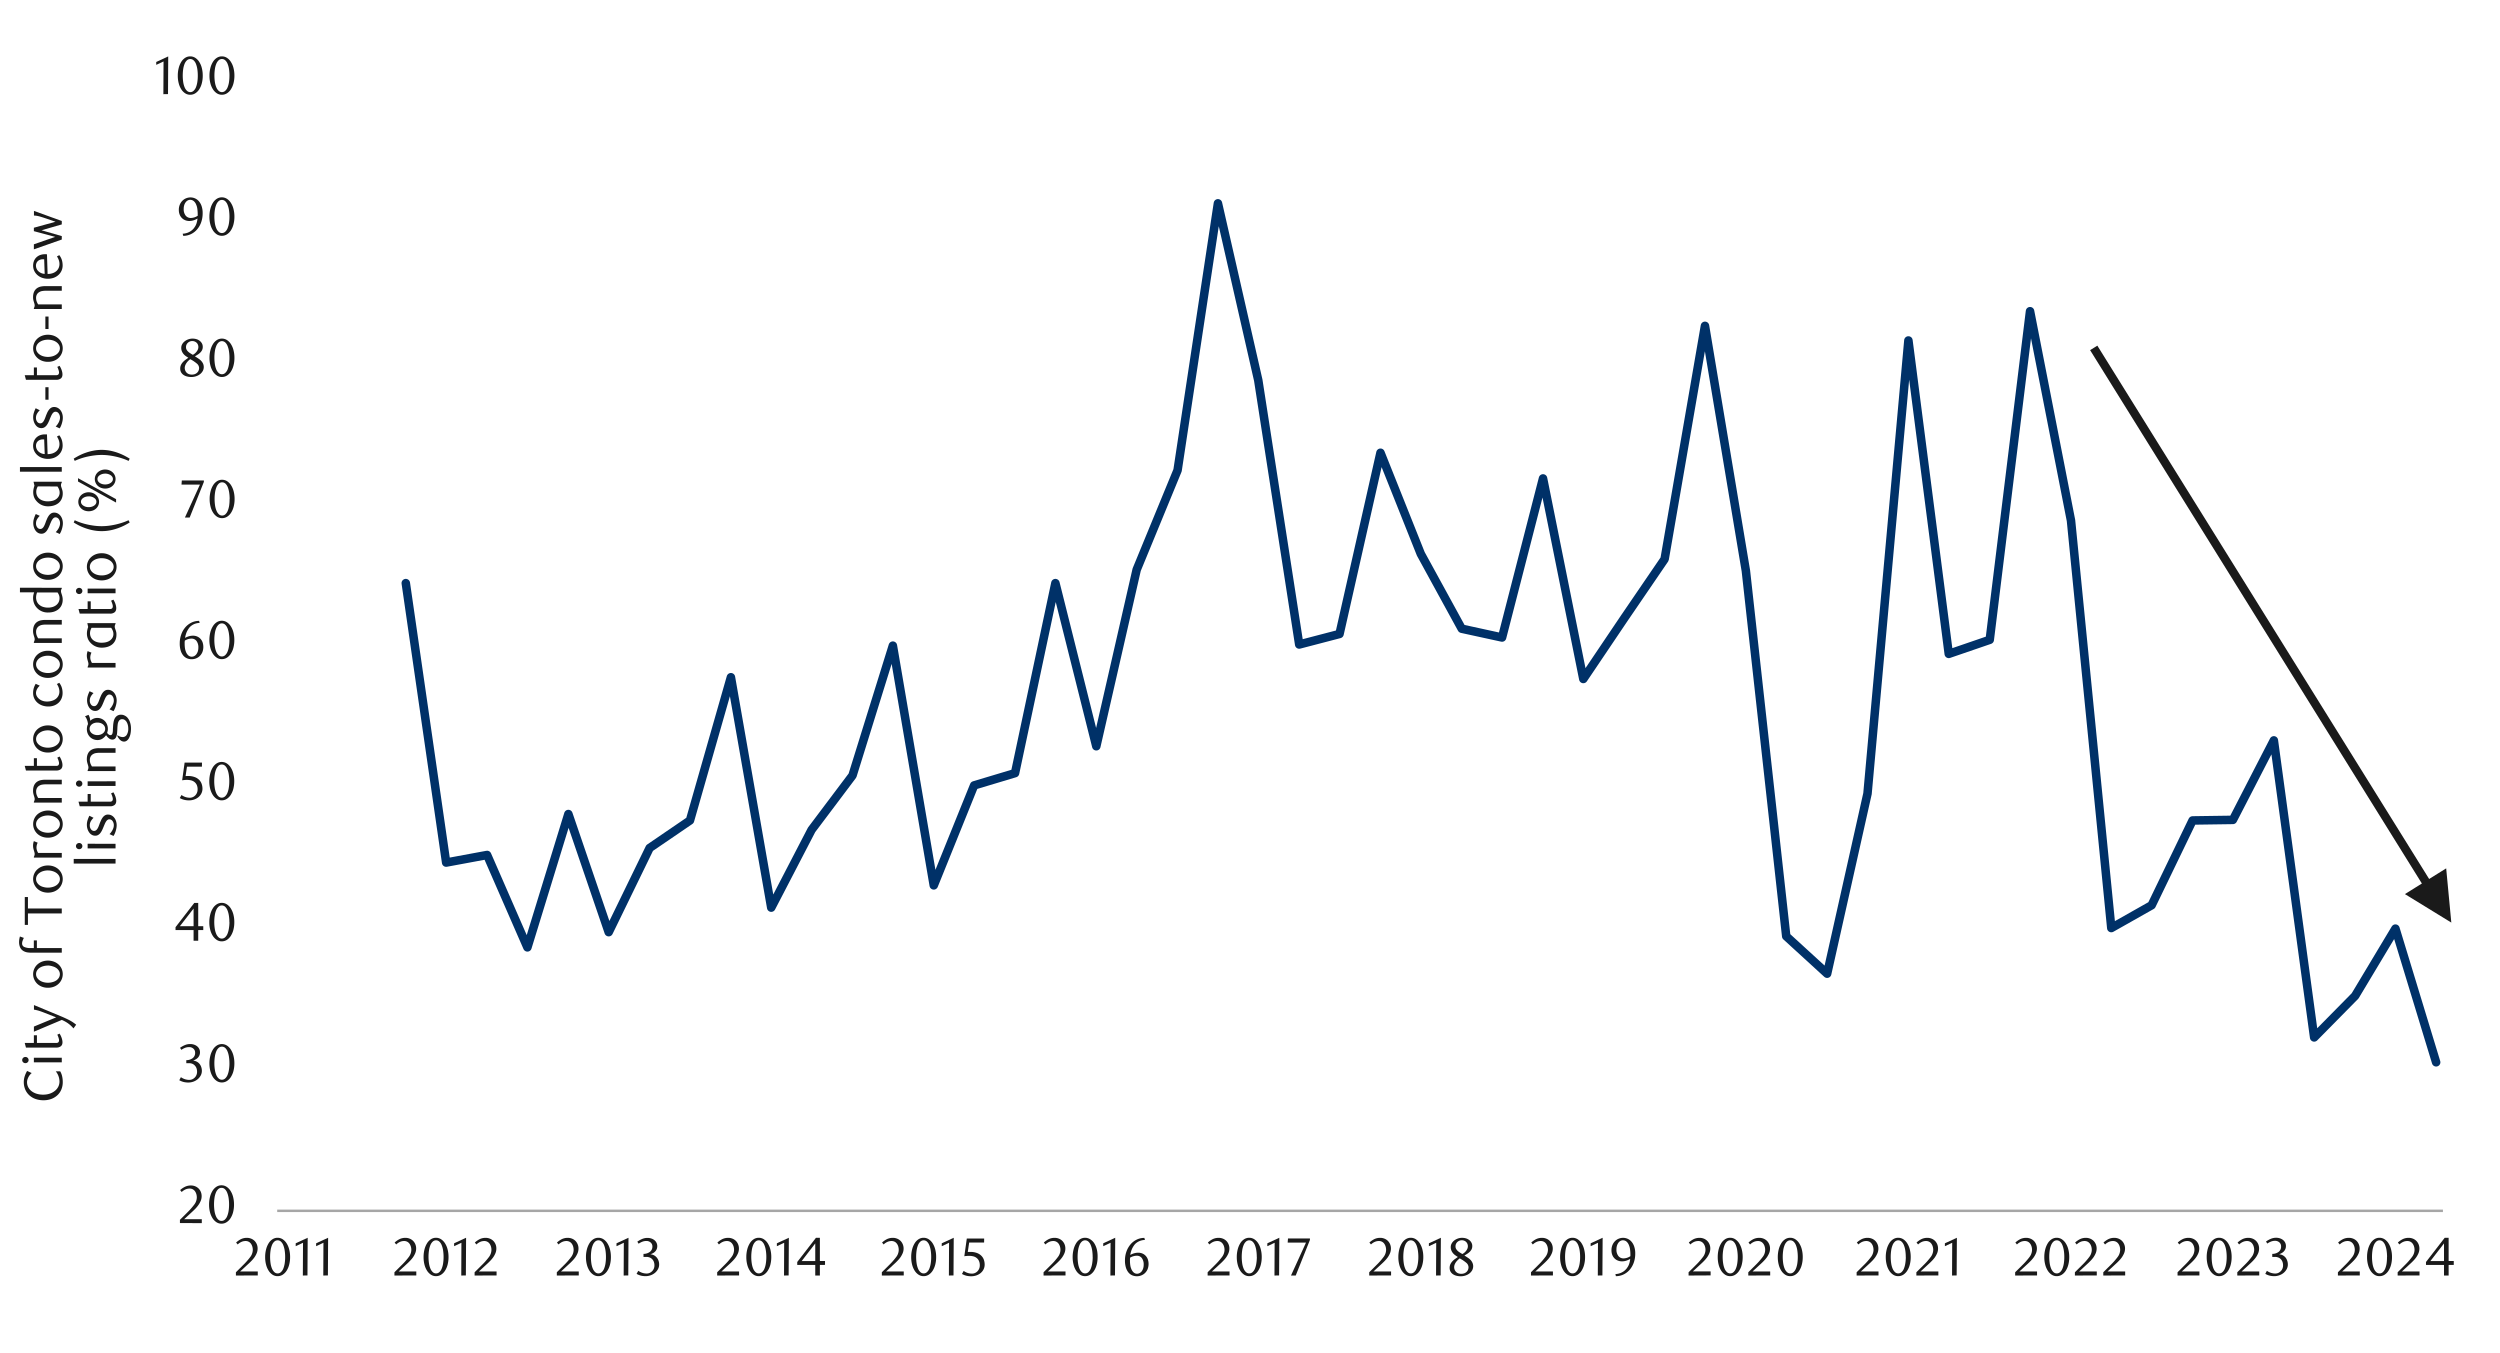 <svg xmlns="http://www.w3.org/2000/svg" xmlns:xlink="http://www.w3.org/1999/xlink" width="1460" height="790" viewBox="0 0 1460 790">
  <defs>
    <style>
      .a, .d, .e, .f {
        fill: none;
      }

      .b {
        clip-path: url(#a);
      }

      .c {
        clip-path: url(#b);
      }

      .d {
        stroke: #000;
        stroke-miterlimit: 10;
        stroke-width: 0.39px;
        opacity: 0;
      }

      .e {
        stroke: #a6a6a6;
        stroke-width: 1.42px;
      }

      .e, .f {
        stroke-linejoin: round;
      }

      .f {
        stroke: #003168;
        stroke-linecap: round;
        stroke-width: 4.98px;
      }

      .g {
        clip-path: url(#c);
      }

      .h {
        fill: #1a1a1a;
      }
    </style>
    <clipPath id="a">
      <rect class="a" x="-132.92" y="-721.72" width="1725.84" height="2233.44"/>
    </clipPath>
    <clipPath id="b">
      <rect class="a" x="9.21" y="15.65" width="1441.58" height="758.69"/>
    </clipPath>
    <clipPath id="c">
      <rect class="a" x="9.55" y="15.99" width="1441.25" height="758.35"/>
    </clipPath>
  </defs>
  <g class="b">
    <g class="c">
      <rect class="d" x="9.26" y="15.82" width="1441.36" height="758.61"/>
    </g>
    <line class="e" x1="161.88" y1="707.12" x2="1426.68" y2="707.12"/>
    <polyline class="f" points="236.98 340.55 260.56 503.74 284.47 499.31 308.01 553.26 331.93 475.4 355.48 544.38 379.39 495.22 402.94 479.15 426.85 395.51 450.4 530.05 473.97 484.62 497.86 452.87 521.43 377.06 545.32 517.05 568.89 458.68 592.78 451.51 616.35 340.55 640.24 435.81 663.82 332.68 687.7 274.64 711.27 118.75 734.82 222.05 758.74 376.39 782.28 370.24 806.2 264.41 829.74 323.46 853.66 367.17 877.2 372.3 901.12 279.41 924.66 396.52 948.58 361.02 972.13 326.53 995.7 190.3 1019.59 333.36 1043.16 546.77 1067.05 568.63 1090.62 463.47 1114.51 198.84 1138.08 381.86 1162 373.65 1185.54 181.75 1209.46 304 1233 541.98 1256.55 528.67 1280.46 479.15 1304.01 478.81 1327.92 432.39 1351.47 605.85 1375.38 581.6 1398.93 542.32 1422.7 620.37"/>
    <g class="g">
      <g>
        <path class="h" d="M105.08,714.25v-1.88l4.14-4.12a39.24,39.24,0,0,0,4.16-4.69,7.06,7.06,0,0,0,1.56-4.19,6.94,6.94,0,0,0-.3-2.09,5.55,5.55,0,0,0-.83-1.67,3.86,3.86,0,0,0-1.31-1.1,3.78,3.78,0,0,0-1.74-.39,5.94,5.94,0,0,0-2.54.55,8,8,0,0,0-2.11,1.46L105.2,695a12.42,12.42,0,0,1,3-2,7.88,7.88,0,0,1,3.32-.68,6.47,6.47,0,0,1,2.42.45,6.06,6.06,0,0,1,2,1.29,6,6,0,0,1,1.34,2,6.43,6.43,0,0,1,.48,2.52,6.91,6.91,0,0,1-.55,2.74,12,12,0,0,1-1.35,2.43,18.39,18.39,0,0,1-1.69,2.06c-.6.61-1.14,1.14-1.62,1.58l-5,4.61h10.3v2.32Z"/>
        <path class="h" d="M136.67,703.46a17.55,17.55,0,0,1-.55,4.5,12.07,12.07,0,0,1-1.54,3.54,7.3,7.3,0,0,1-2.32,2.31,5.42,5.42,0,0,1-2.93.82,5.34,5.34,0,0,1-2.88-.83,7.68,7.68,0,0,1-2.29-2.32,12.22,12.22,0,0,1-1.52-3.52,17.42,17.42,0,0,1-.54-4.46,17.92,17.92,0,0,1,.54-4.53,12.81,12.81,0,0,1,1.51-3.59,7.43,7.43,0,0,1,2.29-2.34,5.37,5.37,0,0,1,2.89-.83,5.43,5.43,0,0,1,2.93.83,7.62,7.62,0,0,1,2.32,2.34,12.38,12.38,0,0,1,1.54,3.57A17.8,17.8,0,0,1,136.67,703.46Zm-2.89,0a25.84,25.84,0,0,0-.28-3.86,13.59,13.59,0,0,0-.84-3.11,5.69,5.69,0,0,0-1.36-2.06,2.79,2.79,0,0,0-1.92-.73,2.75,2.75,0,0,0-1.91.73,5.79,5.79,0,0,0-1.37,2,13.33,13.33,0,0,0-.83,3.08,26.61,26.61,0,0,0,0,7.7,12.73,12.73,0,0,0,.85,3.07,5.76,5.76,0,0,0,1.38,2,2.71,2.71,0,0,0,1.88.73,2.78,2.78,0,0,0,1.9-.73,5.52,5.52,0,0,0,1.38-2,13.27,13.27,0,0,0,.84-3.06A25,25,0,0,0,133.78,703.51Z"/>
      </g>
    </g>
    <g class="g">
      <g>
        <path class="h" d="M112.79,619.42a5.5,5.5,0,0,1,2.1.58,5.22,5.22,0,0,1,1.62,1.29,5.91,5.91,0,0,1,1,1.83,6.67,6.67,0,0,1,.38,2.27,5.6,5.6,0,0,1-.66,2.68,7.35,7.35,0,0,1-1.76,2.17,8,8,0,0,1-2.54,1.44,8.66,8.66,0,0,1-3,.52,11.89,11.89,0,0,1-2.47-.27,9.63,9.63,0,0,1-2.75-1.08l.94-1.79a8.41,8.41,0,0,0,4.9,1.6,4.34,4.34,0,0,0,1.7-.34,4.87,4.87,0,0,0,1.46-1,4.45,4.45,0,0,0,1-1.48,4.78,4.78,0,0,0,.38-1.93,5.94,5.94,0,0,0-.37-2.15,4.58,4.58,0,0,0-1-1.55,4,4,0,0,0-1.5-1,5.29,5.29,0,0,0-1.83-.31H108.8v-1.76a6.28,6.28,0,0,0,3.71-1.16,3.78,3.78,0,0,0,1.44-3.2,3,3,0,0,0-1-2.36,3.55,3.55,0,0,0-2.46-.91,6.74,6.74,0,0,0-2.33.39,10.72,10.72,0,0,0-2.26,1.21l-.75-1.19a13.86,13.86,0,0,1,2.86-1.6,7.74,7.74,0,0,1,3-.6,7.18,7.18,0,0,1,2.34.36,5.79,5.79,0,0,1,1.82,1,4.48,4.48,0,0,1,1.19,1.51,4.43,4.43,0,0,1,.43,2,4.35,4.35,0,0,1-.32,1.69,4.94,4.94,0,0,1-.84,1.35,5.22,5.22,0,0,1-1.26,1A10.32,10.32,0,0,1,112.79,619.42Z"/>
        <path class="h" d="M136.88,621a17.53,17.53,0,0,1-.55,4.49,12,12,0,0,1-1.54,3.54,7.4,7.4,0,0,1-2.32,2.31,5.45,5.45,0,0,1-2.93.82,5.34,5.34,0,0,1-2.88-.83,7.76,7.76,0,0,1-2.29-2.31,12.41,12.41,0,0,1-1.52-3.53,17.41,17.41,0,0,1-.55-4.46,17.91,17.91,0,0,1,.55-4.53,12.74,12.74,0,0,1,1.51-3.58,7.26,7.26,0,0,1,2.29-2.35,5.37,5.37,0,0,1,2.89-.83,5.45,5.45,0,0,1,2.93.83,7.66,7.66,0,0,1,2.32,2.35,12.2,12.2,0,0,1,1.54,3.56A17.83,17.83,0,0,1,136.88,621Zm-2.89,0a24.62,24.62,0,0,0-.29-3.86,13.11,13.11,0,0,0-.83-3.11,5.56,5.56,0,0,0-1.36-2.05,2.86,2.86,0,0,0-3.84,0,5.6,5.6,0,0,0-1.36,2,13.24,13.24,0,0,0-.83,3.07,25.7,25.7,0,0,0,0,7.7,13.31,13.31,0,0,0,.84,3.08,5.87,5.87,0,0,0,1.39,2,2.71,2.71,0,0,0,1.88.73,2.78,2.78,0,0,0,1.9-.73,5.59,5.59,0,0,0,1.38-2,12.76,12.76,0,0,0,.83-3.07A23.66,23.66,0,0,0,134,621.08Z"/>
      </g>
    </g>
    <g class="g">
      <g>
        <path class="h" d="M115.76,543.17v6.2h-2.71v-6.2H102.51v-1.7l10.95-14.16h2.3V540.9h2.95v2.27Zm-2.71-12.59-8,10.32h8Z"/>
        <path class="h" d="M136.84,538.56a17.12,17.12,0,0,1-.55,4.5,12.13,12.13,0,0,1-1.54,3.55,7.54,7.54,0,0,1-2.32,2.32,5.57,5.57,0,0,1-2.94.82,5.29,5.29,0,0,1-2.89-.84,7.68,7.68,0,0,1-2.29-2.32,11.76,11.76,0,0,1-1.52-3.53,17,17,0,0,1-.55-4.47,17.6,17.6,0,0,1,.55-4.54,12.52,12.52,0,0,1,1.51-3.59,7.26,7.26,0,0,1,2.29-2.35,5.35,5.35,0,0,1,2.9-.84,5.41,5.41,0,0,1,2.94.84,7.66,7.66,0,0,1,2.32,2.35,12.38,12.38,0,0,1,1.54,3.57A17.47,17.47,0,0,1,136.84,538.56Zm-2.89,0a24.75,24.75,0,0,0-.29-3.87,13.61,13.61,0,0,0-.83-3.11,5.75,5.75,0,0,0-1.37-2.06,2.86,2.86,0,0,0-3.84,0,5.62,5.62,0,0,0-1.37,2,13.28,13.28,0,0,0-.83,3.09,25.77,25.77,0,0,0,0,7.71,12.82,12.82,0,0,0,.85,3.08,5.9,5.9,0,0,0,1.38,2,2.8,2.8,0,0,0,3.79,0,5.65,5.65,0,0,0,1.39-2,13.24,13.24,0,0,0,.83-3.07A23.79,23.79,0,0,0,134,538.6Z"/>
      </g>
    </g>
    <g class="g">
      <g>
        <path class="h" d="M117.92,447.74h-8.73l-.81,5.5.69-.05.69,0a10.75,10.75,0,0,1,4.13.7,7,7,0,0,1,2.6,1.75,6.24,6.24,0,0,1,1.35,2.38,8.43,8.43,0,0,1,.4,2.52,6.23,6.23,0,0,1-.65,2.85,6.71,6.71,0,0,1-1.72,2.16,7.79,7.79,0,0,1-2.52,1.38,9.07,9.07,0,0,1-3,.49,12.21,12.21,0,0,1-2.55-.27,10.62,10.62,0,0,1-2.81-1.08l1-1.79a8.25,8.25,0,0,0,4.87,1.6,4.38,4.38,0,0,0,1.68-.34,4.67,4.67,0,0,0,1.47-1,4.85,4.85,0,0,0,1-1.5,4.78,4.78,0,0,0,.39-2,6.08,6.08,0,0,0-.56-2.78,4.82,4.82,0,0,0-1.46-1.71,5.46,5.46,0,0,0-2-.87,11.73,11.73,0,0,0-2.27-.23,11.32,11.32,0,0,0-1.43.08c-.47.05-.91.11-1.3.17l1.44-10.36h10.14Z"/>
        <path class="h" d="M136.8,456.24a17.53,17.53,0,0,1-.55,4.49,12,12,0,0,1-1.54,3.54,7.4,7.4,0,0,1-2.32,2.31,5.42,5.42,0,0,1-2.93.82,5.34,5.34,0,0,1-2.88-.83,7.76,7.76,0,0,1-2.29-2.31,12.41,12.41,0,0,1-1.52-3.53,17.42,17.42,0,0,1-.54-4.46,17.92,17.92,0,0,1,.54-4.53,12.93,12.93,0,0,1,1.51-3.59,7.33,7.33,0,0,1,2.29-2.34,5.37,5.37,0,0,1,2.89-.83,5.43,5.43,0,0,1,2.93.83,7.73,7.73,0,0,1,2.32,2.34,12.38,12.38,0,0,1,1.54,3.57A17.83,17.83,0,0,1,136.8,456.24Zm-2.89,0a24.53,24.53,0,0,0-.29-3.86,13.11,13.11,0,0,0-.83-3.11,5.69,5.69,0,0,0-1.36-2.06,2.79,2.79,0,0,0-1.92-.73,2.75,2.75,0,0,0-1.91.73,5.75,5.75,0,0,0-1.37,2.05,13.24,13.24,0,0,0-.83,3.07,25.7,25.7,0,0,0,0,7.7,12.82,12.82,0,0,0,.85,3.08,5.81,5.81,0,0,0,1.38,2,2.71,2.71,0,0,0,1.88.73,2.78,2.78,0,0,0,1.9-.73,5.56,5.56,0,0,0,1.38-2,12.76,12.76,0,0,0,.83-3.07A23.75,23.75,0,0,0,133.91,456.28Z"/>
      </g>
    </g>
    <g class="g">
      <g>
        <path class="h" d="M116.6,363.78a9.58,9.58,0,0,0-2.91.56,8.29,8.29,0,0,0-2,1.13,6.39,6.39,0,0,0-1.38,1.43,16,16,0,0,0-.91,1.46,10.36,10.36,0,0,0-.82,2,11.82,11.82,0,0,0-.5,2.18,9.7,9.7,0,0,1,2.4-1,8.8,8.8,0,0,1,2.24-.3,6.11,6.11,0,0,1,2.33.44,5.55,5.55,0,0,1,1.93,1.29,5.89,5.89,0,0,1,1.3,2.07,8.43,8.43,0,0,1-.11,5.85,6.76,6.76,0,0,1-1.54,2.25,6.41,6.41,0,0,1-2.18,1.38,6.81,6.81,0,0,1-2.51.47,7.09,7.09,0,0,1-2.72-.53,5.82,5.82,0,0,1-2.21-1.66,8.33,8.33,0,0,1-1.49-2.88,13.68,13.68,0,0,1-.55-4.13,15.22,15.22,0,0,1,.88-5.27,12.89,12.89,0,0,1,2.4-4.18,11,11,0,0,1,3.58-2.75,10.1,10.1,0,0,1,4.44-1Zm-8.67,10.33c0,.29-.07.6-.09.91s0,.63,0,.94a18.44,18.44,0,0,0,.18,2.61,8.26,8.26,0,0,0,.54,2,5.29,5.29,0,0,0,1.47,2.23,3,3,0,0,0,1.94.72,3.14,3.14,0,0,0,1.45-.36,3.72,3.72,0,0,0,1.24-1.05,5.83,5.83,0,0,0,.86-1.67,7,7,0,0,0,.32-2.16,6.22,6.22,0,0,0-1.11-4,3.57,3.57,0,0,0-2.89-1.33,7.19,7.19,0,0,0-1.86.26A8.56,8.56,0,0,0,107.93,374.11Z"/>
        <path class="h" d="M136.85,373.78a17.62,17.62,0,0,1-.54,4.5,12,12,0,0,1-1.54,3.53,7.54,7.54,0,0,1-2.32,2.32,5.53,5.53,0,0,1-2.93.81,5.25,5.25,0,0,1-2.88-.83,7.76,7.76,0,0,1-2.29-2.31,12.19,12.19,0,0,1-1.52-3.52,17.54,17.54,0,0,1-.55-4.47,18,18,0,0,1,.55-4.53,12.74,12.74,0,0,1,1.51-3.58,7.34,7.34,0,0,1,2.28-2.35,5.53,5.53,0,0,1,5.83,0,7.66,7.66,0,0,1,2.32,2.35,12.14,12.14,0,0,1,1.54,3.57A17.7,17.7,0,0,1,136.85,373.78Zm-2.88.05a24.66,24.66,0,0,0-.29-3.87,13.61,13.61,0,0,0-.83-3.11,5.66,5.66,0,0,0-1.37-2.05,2.76,2.76,0,0,0-1.91-.74,2.8,2.8,0,0,0-1.92.74,5.6,5.6,0,0,0-1.36,2,12.72,12.72,0,0,0-.83,3.08,25.63,25.63,0,0,0,0,7.69,12.83,12.83,0,0,0,.84,3.08,5.77,5.77,0,0,0,1.39,2,2.72,2.72,0,0,0,1.88.74,2.81,2.81,0,0,0,1.9-.74,5.63,5.63,0,0,0,1.38-2,13.29,13.29,0,0,0,.83-3.06A23.84,23.84,0,0,0,134,373.83Z"/>
      </g>
    </g>
    <g class="g">
      <g>
        <path class="h" d="M110.77,302.22H108L116.77,283H106l.18-2.41h12.88v.84Z"/>
        <path class="h" d="M137,291.44a17.1,17.1,0,0,1-.55,4.49,12.33,12.33,0,0,1-1.53,3.54,7.5,7.5,0,0,1-2.32,2.31,5.47,5.47,0,0,1-2.93.82,5.34,5.34,0,0,1-2.89-.83,7.66,7.66,0,0,1-2.28-2.32,11.7,11.7,0,0,1-1.52-3.52,17,17,0,0,1-.55-4.46,17.47,17.47,0,0,1,.55-4.53,12.51,12.51,0,0,1,1.5-3.59,7.43,7.43,0,0,1,2.29-2.34,5.4,5.4,0,0,1,2.9-.83,5.48,5.48,0,0,1,2.93.83,7.84,7.84,0,0,1,2.32,2.34,12.65,12.65,0,0,1,1.53,3.57A17.39,17.39,0,0,1,137,291.44Zm-2.89,0a24.57,24.57,0,0,0-.28-3.86,14.14,14.14,0,0,0-.83-3.11,5.84,5.84,0,0,0-1.37-2.06,2.88,2.88,0,0,0-3.83,0,5.75,5.75,0,0,0-1.37,2.05,13.61,13.61,0,0,0-.83,3.07,26.61,26.61,0,0,0,0,7.7,12.6,12.6,0,0,0,.85,3.07,5.76,5.76,0,0,0,1.38,2.05,2.71,2.71,0,0,0,1.88.73,2.76,2.76,0,0,0,1.9-.73,5.65,5.65,0,0,0,1.39-2.05,13.51,13.51,0,0,0,.83-3.06A23.8,23.8,0,0,0,134.07,291.48Z"/>
      </g>
    </g>
    <g class="g">
      <g>
        <path class="h" d="M110,208.93c-.44-.27-.9-.57-1.4-.91a6.85,6.85,0,0,1-1.34-1.19,6.18,6.18,0,0,1-1-1.59,5.07,5.07,0,0,1-.41-2.12,4.27,4.27,0,0,1,.55-2.1,5.81,5.81,0,0,1,1.47-1.7,7.26,7.26,0,0,1,2.09-1.14,7.09,7.09,0,0,1,2.47-.43,8.09,8.09,0,0,1,2.35.33,5.81,5.81,0,0,1,1.89,1,4.72,4.72,0,0,1,1.27,1.51,4,4,0,0,1,.47,2,4.21,4.21,0,0,1-.36,1.79,5,5,0,0,1-1,1.43,8.43,8.43,0,0,1-1.46,1.2c-.56.36-1.15.73-1.76,1.08l.63.38,1.63,1.08a8,8,0,0,1,1.45,1.26,6.22,6.22,0,0,1,1.05,1.58,4.86,4.86,0,0,1,.41,2,4.69,4.69,0,0,1-.56,2.22,6.13,6.13,0,0,1-1.54,1.84,7.68,7.68,0,0,1-2.3,1.25,8.39,8.39,0,0,1-2.87.47,10,10,0,0,1-2.49-.3,6.27,6.27,0,0,1-2.07-.91,4.52,4.52,0,0,1-1.41-1.54,4.35,4.35,0,0,1-.51-2.15,4.82,4.82,0,0,1,.5-2.26,6.68,6.68,0,0,1,1.24-1.72,9.45,9.45,0,0,1,1.55-1.31Q109.3,209.41,110,208.93Zm1.11.82a11.82,11.82,0,0,0-1.23,1.05,8.73,8.73,0,0,0-1,1.24,6.49,6.49,0,0,0-.72,1.38,4.13,4.13,0,0,0-.27,1.45,4.06,4.06,0,0,0,.27,1.46,3.77,3.77,0,0,0,.78,1.25,3.67,3.67,0,0,0,1.29.87,4.76,4.76,0,0,0,1.81.31,4.85,4.85,0,0,0,1.82-.31,3.84,3.84,0,0,0,1.33-.87,3.44,3.44,0,0,0,.82-1.25,4.06,4.06,0,0,0,.27-1.46,3.52,3.52,0,0,0-1.35-2.58q-.48-.4-1-.78c-.35-.25-.69-.49-1-.71l-1-.6C111.53,210,111.28,209.87,111.07,209.75Zm1.54-2.55a7.23,7.23,0,0,0,1.21-.83,6.59,6.59,0,0,0,1-1.08,5,5,0,0,0,.72-1.26,3.62,3.62,0,0,0-.48-3.58,3.75,3.75,0,0,0-5.37-.28,3.38,3.38,0,0,0-1.1,2.64,2.72,2.72,0,0,0,.31,1.33,5.17,5.17,0,0,0,.8,1.09,7.28,7.28,0,0,0,1.12.91l1.25.78Z"/>
        <path class="h" d="M136.91,209a17.23,17.23,0,0,1-.55,4.5,11.74,11.74,0,0,1-1.53,3.53,7.54,7.54,0,0,1-2.32,2.32,5.53,5.53,0,0,1-2.93.81,5.34,5.34,0,0,1-2.88-.83,7.76,7.76,0,0,1-2.29-2.31,12.19,12.19,0,0,1-1.52-3.52,17.11,17.11,0,0,1-.55-4.47,17.52,17.52,0,0,1,.55-4.53,13,13,0,0,1,1.5-3.58,7.36,7.36,0,0,1,2.29-2.35,5.53,5.53,0,0,1,5.83,0,7.66,7.66,0,0,1,2.32,2.35,11.88,11.88,0,0,1,1.53,3.57A17.26,17.26,0,0,1,136.91,209ZM134,209a24.7,24.7,0,0,0-.28-3.87,13.61,13.61,0,0,0-.83-3.11,5.58,5.58,0,0,0-1.37-2.05,2.85,2.85,0,0,0-3.83,0,5.6,5.6,0,0,0-1.36,2,13.17,13.17,0,0,0-.84,3.08,26.54,26.54,0,0,0,0,7.69,12.82,12.82,0,0,0,.85,3.08,5.89,5.89,0,0,0,1.38,2,2.76,2.76,0,0,0,1.89.74,2.81,2.81,0,0,0,1.9-.74,5.63,5.63,0,0,0,1.38-2,13.29,13.29,0,0,0,.83-3.06A23.89,23.89,0,0,0,134,209Z"/>
      </g>
    </g>
    <g class="g">
      <g>
        <path class="h" d="M106.68,136.49a9.93,9.93,0,0,0,2.87-.57,8.87,8.87,0,0,0,2.12-1.15,8.55,8.55,0,0,0,1.53-1.46,12.87,12.87,0,0,0,1-1.51,8.83,8.83,0,0,0,.75-2,11.2,11.2,0,0,0,.38-2.19,10,10,0,0,1-2.42,1.09,8.32,8.32,0,0,1-2.33.36,6.53,6.53,0,0,1-2.38-.44,5.77,5.77,0,0,1-1.95-1.27,5.94,5.94,0,0,1-1.32-2,7.35,7.35,0,0,1-.49-2.79,7.69,7.69,0,0,1,.58-3.08,7.13,7.13,0,0,1,1.53-2.28,6.53,6.53,0,0,1,2.17-1.42,6.89,6.89,0,0,1,2.52-.49,6.62,6.62,0,0,1,2.6.54,6.28,6.28,0,0,1,2.28,1.67,8.47,8.47,0,0,1,1.62,2.88,12.46,12.46,0,0,1,.61,4.14,15.72,15.72,0,0,1-.86,5.28,13,13,0,0,1-2.4,4.19,10.88,10.88,0,0,1-3.6,2.75,10.23,10.23,0,0,1-4.47,1ZM115.46,126a4.62,4.62,0,0,0,0-.6v-.6a23.57,23.57,0,0,0-.24-3,8.81,8.81,0,0,0-.65-2.3,5.13,5.13,0,0,0-1.52-2.14,3.19,3.19,0,0,0-2-.66,3,3,0,0,0-1.41.36,3.74,3.74,0,0,0-1.2,1.06,5.57,5.57,0,0,0-.84,1.65,7,7,0,0,0-.31,2.19,5.94,5.94,0,0,0,1.17,4,3.8,3.8,0,0,0,3,1.34A7.61,7.61,0,0,0,115.46,126Z"/>
        <path class="h" d="M136.9,126.53a17.61,17.61,0,0,1-.55,4.5,12.13,12.13,0,0,1-1.54,3.55,7.43,7.43,0,0,1-2.33,2.31,5.45,5.45,0,0,1-2.93.82,5.34,5.34,0,0,1-2.89-.83,7.68,7.68,0,0,1-2.29-2.32,12.14,12.14,0,0,1-1.53-3.53,17.49,17.49,0,0,1-.55-4.47,18,18,0,0,1,.55-4.54,12.68,12.68,0,0,1,1.51-3.59,7.36,7.36,0,0,1,2.29-2.35,5.5,5.5,0,0,1,5.84,0,7.68,7.68,0,0,1,2.33,2.35,12.26,12.26,0,0,1,1.54,3.57A17.91,17.91,0,0,1,136.9,126.53Zm-2.9,0a24.8,24.8,0,0,0-.28-3.87,13.59,13.59,0,0,0-.84-3.11,5.63,5.63,0,0,0-1.37-2.07,2.88,2.88,0,0,0-3.83,0,5.62,5.62,0,0,0-1.37,2,13.31,13.31,0,0,0-.84,3.08,26.75,26.75,0,0,0,0,7.72,12.82,12.82,0,0,0,.85,3.08,5.77,5.77,0,0,0,1.39,2,2.68,2.68,0,0,0,1.88.74,2.77,2.77,0,0,0,1.91-.74,5.51,5.51,0,0,0,1.38-2,13.22,13.22,0,0,0,.84-3.07A23.84,23.84,0,0,0,134,126.57Z"/>
      </g>
    </g>
    <g class="g">
      <g>
        <path class="h" d="M95.41,55l.1-19.12-4.27,2V36.19l7-3.24-.12,22Z"/>
        <path class="h" d="M118.4,44.18a17.1,17.1,0,0,1-.55,4.49,11.69,11.69,0,0,1-1.53,3.54A7.4,7.4,0,0,1,114,54.52a5.47,5.47,0,0,1-2.93.82,5.29,5.29,0,0,1-2.88-.83,7.76,7.76,0,0,1-2.29-2.31,11.87,11.87,0,0,1-1.52-3.53,17,17,0,0,1-.55-4.46,17.47,17.47,0,0,1,.55-4.53,12.73,12.73,0,0,1,1.5-3.58,7.36,7.36,0,0,1,2.29-2.35,5.4,5.4,0,0,1,2.9-.83,5.48,5.48,0,0,1,2.93.83,7.66,7.66,0,0,1,2.32,2.35,11.88,11.88,0,0,1,1.53,3.57A17.26,17.26,0,0,1,118.4,44.18Zm-2.89,0a24.66,24.66,0,0,0-.28-3.86,14.14,14.14,0,0,0-.83-3.11,5.58,5.58,0,0,0-1.37-2,2.85,2.85,0,0,0-3.83,0,5.74,5.74,0,0,0-1.37,2,13.76,13.76,0,0,0-.83,3.07,26.61,26.61,0,0,0,0,7.7,12.82,12.82,0,0,0,.85,3.08,5.89,5.89,0,0,0,1.38,2,2.75,2.75,0,0,0,1.89.74,2.81,2.81,0,0,0,1.9-.74,5.63,5.63,0,0,0,1.38-2,13.76,13.76,0,0,0,.83-3.07A23.71,23.71,0,0,0,115.51,44.22Z"/>
        <path class="h" d="M136.9,44.18a17.53,17.53,0,0,1-.55,4.49,12,12,0,0,1-1.54,3.54,7.3,7.3,0,0,1-2.32,2.31,5.42,5.42,0,0,1-2.93.82,5.34,5.34,0,0,1-2.88-.83,7.76,7.76,0,0,1-2.29-2.31,12.41,12.41,0,0,1-1.52-3.53,17.42,17.42,0,0,1-.54-4.46,17.92,17.92,0,0,1,.54-4.53,12.74,12.74,0,0,1,1.51-3.58,7.36,7.36,0,0,1,2.29-2.35,5.37,5.37,0,0,1,2.89-.83,5.43,5.43,0,0,1,2.93.83,7.55,7.55,0,0,1,2.32,2.35,12.14,12.14,0,0,1,1.54,3.57A17.69,17.69,0,0,1,136.9,44.18Zm-2.89,0a25.94,25.94,0,0,0-.28-3.86,13.59,13.59,0,0,0-.84-3.11,5.56,5.56,0,0,0-1.36-2,2.76,2.76,0,0,0-1.92-.74,2.72,2.72,0,0,0-1.91.74,5.62,5.62,0,0,0-1.37,2,13.24,13.24,0,0,0-.83,3.07,26.61,26.61,0,0,0,0,7.7,12.82,12.82,0,0,0,.85,3.08,5.63,5.63,0,0,0,1.38,2,2.72,2.72,0,0,0,1.88.74,2.79,2.79,0,0,0,1.9-.74,5.39,5.39,0,0,0,1.38-2,13.22,13.22,0,0,0,.84-3.07A24.92,24.92,0,0,0,134,44.22Z"/>
      </g>
    </g>
    <g class="g">
      <g>
        <path class="h" d="M137.77,744.91V743l4.14-4.11a39.25,39.25,0,0,0,4.16-4.7,7.06,7.06,0,0,0,1.56-4.19,7,7,0,0,0-.3-2.09,5.5,5.5,0,0,0-.83-1.66,3.69,3.69,0,0,0-3.05-1.49,5.79,5.79,0,0,0-2.54.55,7.6,7.6,0,0,0-2.11,1.46l-.91-1.13a12.48,12.48,0,0,1,3-2.06,7.88,7.88,0,0,1,3.32-.68,6.47,6.47,0,0,1,2.42.46,5.88,5.88,0,0,1,2,1.28,6.19,6.19,0,0,1,1.34,2,6.43,6.43,0,0,1,.48,2.52,7,7,0,0,1-.55,2.75,12.55,12.55,0,0,1-1.35,2.43,18.26,18.26,0,0,1-1.69,2c-.6.62-1.14,1.15-1.62,1.58l-5,4.61h10.3v2.33Z"/>
        <path class="h" d="M169.42,734.12a17.23,17.23,0,0,1-.55,4.5,12,12,0,0,1-1.53,3.53,7.65,7.65,0,0,1-2.32,2.32,5.55,5.55,0,0,1-2.93.81,5.34,5.34,0,0,1-2.89-.83,7.73,7.73,0,0,1-2.28-2.31,11.92,11.92,0,0,1-1.52-3.52,17.11,17.11,0,0,1-.55-4.47,17.57,17.57,0,0,1,.55-4.53,12.45,12.45,0,0,1,1.5-3.58,7.36,7.36,0,0,1,2.29-2.35,5.4,5.4,0,0,1,2.9-.83,5.48,5.48,0,0,1,2.93.83,7.77,7.77,0,0,1,2.32,2.35,12.13,12.13,0,0,1,1.53,3.57A17.26,17.26,0,0,1,169.42,734.12Zm-2.89,0a24.7,24.7,0,0,0-.28-3.87,14.14,14.14,0,0,0-.83-3.11,5.79,5.79,0,0,0-1.37-2.05,2.85,2.85,0,0,0-3.83,0,5.62,5.62,0,0,0-1.37,2,13.7,13.7,0,0,0-.83,3.08,26.54,26.54,0,0,0,0,7.69,12.82,12.82,0,0,0,.85,3.08,5.89,5.89,0,0,0,1.38,2,2.72,2.72,0,0,0,1.88.74,2.77,2.77,0,0,0,1.9-.74,5.52,5.52,0,0,0,1.39-2,13.81,13.81,0,0,0,.83-3.06A23.89,23.89,0,0,0,166.53,734.17Z"/>
        <path class="h" d="M176.86,744.91l.1-19.13-4.27,2v-1.69l7-3.24-.13,22Z"/>
        <path class="h" d="M188.8,744.91l.09-19.13-4.27,2v-1.69l7-3.24-.12,22Z"/>
      </g>
    </g>
    <g class="g">
      <g>
        <path class="h" d="M230.35,744.91V743l4.14-4.11a39.25,39.25,0,0,0,4.16-4.7,7.06,7.06,0,0,0,1.56-4.19,7,7,0,0,0-.3-2.09,5.5,5.5,0,0,0-.83-1.66,3.69,3.69,0,0,0-3.05-1.49,5.79,5.79,0,0,0-2.54.55,7.6,7.6,0,0,0-2.11,1.46l-.91-1.13a12.48,12.48,0,0,1,3-2.06,7.88,7.88,0,0,1,3.32-.68,6.47,6.47,0,0,1,2.42.46,5.88,5.88,0,0,1,2,1.28,6.19,6.19,0,0,1,1.34,2,6.43,6.43,0,0,1,.48,2.52,7,7,0,0,1-.55,2.75,12.55,12.55,0,0,1-1.35,2.43,18.26,18.26,0,0,1-1.69,2c-.6.62-1.14,1.15-1.62,1.58l-5,4.61h10.3v2.33Z"/>
        <path class="h" d="M261.94,734.12a17.67,17.67,0,0,1-.55,4.5,12,12,0,0,1-1.54,3.53,7.54,7.54,0,0,1-2.32,2.32,5.5,5.5,0,0,1-2.93.81,5.34,5.34,0,0,1-2.88-.83,7.76,7.76,0,0,1-2.29-2.31,12.47,12.47,0,0,1-1.52-3.52,17.55,17.55,0,0,1-.54-4.47,18,18,0,0,1,.54-4.53,12.74,12.74,0,0,1,1.51-3.58,7.36,7.36,0,0,1,2.29-2.35,5.37,5.37,0,0,1,2.89-.83,5.43,5.43,0,0,1,2.93.83,7.66,7.66,0,0,1,2.32,2.35,12.14,12.14,0,0,1,1.54,3.57A17.69,17.69,0,0,1,261.94,734.12Zm-2.89,0a26,26,0,0,0-.28-3.87,13.59,13.59,0,0,0-.84-3.11,5.65,5.65,0,0,0-1.36-2.05,2.8,2.8,0,0,0-1.92-.74,2.76,2.76,0,0,0-1.91.74,5.62,5.62,0,0,0-1.37,2,13.19,13.19,0,0,0-.83,3.08,25.63,25.63,0,0,0,0,7.69,12.82,12.82,0,0,0,.85,3.08,5.63,5.63,0,0,0,1.38,2,2.72,2.72,0,0,0,1.88.74,2.79,2.79,0,0,0,1.9-.74,5.39,5.39,0,0,0,1.38-2,13.27,13.27,0,0,0,.84-3.06A25.12,25.12,0,0,0,259.05,734.17Z"/>
        <path class="h" d="M269.38,744.91l.09-19.13-4.27,2v-1.69l7-3.24-.13,22Z"/>
        <path class="h" d="M277.17,744.91V743l4.14-4.11a39.25,39.25,0,0,0,4.16-4.7A7.06,7.06,0,0,0,287,730a7,7,0,0,0-.3-2.09,5.5,5.5,0,0,0-.83-1.66,3.69,3.69,0,0,0-3-1.49,5.79,5.79,0,0,0-2.54.55,7.6,7.6,0,0,0-2.11,1.46l-.91-1.13a12.48,12.48,0,0,1,3-2.06,7.89,7.89,0,0,1,3.33-.68,6.46,6.46,0,0,1,2.41.46,5.88,5.88,0,0,1,2,1.28,6.19,6.19,0,0,1,1.34,2,6.43,6.43,0,0,1,.48,2.52,7,7,0,0,1-.55,2.75,12.55,12.55,0,0,1-1.35,2.43,18.26,18.26,0,0,1-1.69,2c-.6.62-1.14,1.15-1.62,1.58l-5,4.61H290v2.33Z"/>
      </g>
    </g>
    <g class="g">
      <g>
        <path class="h" d="M325.18,744.91V743l4.15-4.11a41.1,41.1,0,0,0,4.16-4.7A7.11,7.11,0,0,0,335,730a7,7,0,0,0-.3-2.09,5.28,5.28,0,0,0-.83-1.66,3.72,3.72,0,0,0-1.3-1.1,3.84,3.84,0,0,0-1.74-.39,5.84,5.84,0,0,0-2.55.55,7.7,7.7,0,0,0-2.1,1.46l-.91-1.13a12.44,12.44,0,0,1,3-2.06,8,8,0,0,1,3.33-.68,6.51,6.51,0,0,1,2.42.46,6.08,6.08,0,0,1,2,1.28,6.16,6.16,0,0,1,1.33,2,6.26,6.26,0,0,1,.49,2.52,7.14,7.14,0,0,1-.55,2.75,13.71,13.71,0,0,1-1.35,2.43,18.32,18.32,0,0,1-1.7,2c-.59.62-1.13,1.15-1.61,1.58l-5,4.61H338v2.33Z"/>
        <path class="h" d="M356.77,734.12a17.23,17.23,0,0,1-.55,4.5,11.74,11.74,0,0,1-1.53,3.53,7.54,7.54,0,0,1-2.32,2.32,5.53,5.53,0,0,1-2.93.81,5.34,5.34,0,0,1-2.88-.83,7.76,7.76,0,0,1-2.29-2.31,12.19,12.19,0,0,1-1.52-3.52,17.11,17.11,0,0,1-.55-4.47,17.57,17.57,0,0,1,.55-4.53,13,13,0,0,1,1.5-3.58,7.36,7.36,0,0,1,2.29-2.35,5.53,5.53,0,0,1,5.83,0,7.66,7.66,0,0,1,2.32,2.35,11.88,11.88,0,0,1,1.53,3.57A17.26,17.26,0,0,1,356.77,734.12Zm-2.89,0a24.7,24.7,0,0,0-.28-3.87,13.61,13.61,0,0,0-.83-3.11,5.66,5.66,0,0,0-1.37-2.05,2.85,2.85,0,0,0-3.83,0,5.6,5.6,0,0,0-1.36,2,13.17,13.17,0,0,0-.84,3.08,26.54,26.54,0,0,0,0,7.69,12.82,12.82,0,0,0,.85,3.08,5.89,5.89,0,0,0,1.38,2,2.76,2.76,0,0,0,1.89.74,2.81,2.81,0,0,0,1.9-.74,5.63,5.63,0,0,0,1.38-2,13.29,13.29,0,0,0,.83-3.06A23.89,23.89,0,0,0,353.88,734.17Z"/>
        <path class="h" d="M364.22,744.91l.09-19.13-4.27,2v-1.69l7-3.24-.12,22Z"/>
        <path class="h" d="M379.79,732.5a5.55,5.55,0,0,1,2.11.58,5.46,5.46,0,0,1,1.61,1.29,6,6,0,0,1,1.05,1.84,6.35,6.35,0,0,1,.38,2.26,5.6,5.6,0,0,1-.66,2.68,7.19,7.19,0,0,1-1.76,2.17,8,8,0,0,1-2.54,1.44,8.66,8.66,0,0,1-3,.52,12.58,12.58,0,0,1-2.47-.26,10,10,0,0,1-2.75-1.09l1-1.79a8.35,8.35,0,0,0,4.89,1.6,4.3,4.3,0,0,0,1.7-.34,4.87,4.87,0,0,0,1.46-1,4.45,4.45,0,0,0,1-1.48,4.75,4.75,0,0,0,.38-1.93,5.94,5.94,0,0,0-.37-2.15,4.53,4.53,0,0,0-1-1.55,4,4,0,0,0-1.5-.94,5.25,5.25,0,0,0-1.83-.32H375.8v-1.76a6.25,6.25,0,0,0,3.71-1.16A3.78,3.78,0,0,0,381,728a3,3,0,0,0-1-2.36,3.6,3.6,0,0,0-2.46-.91,6.52,6.52,0,0,0-2.33.4,10.64,10.64,0,0,0-2.26,1.2l-.75-1.19a14.34,14.34,0,0,1,2.86-1.6,7.74,7.74,0,0,1,3-.6,7.18,7.18,0,0,1,2.34.36,5.68,5.68,0,0,1,1.82,1,4.39,4.39,0,0,1,1.62,3.46,4.5,4.5,0,0,1-.31,1.69,4.68,4.68,0,0,1-.85,1.35,5.22,5.22,0,0,1-1.26,1A9.09,9.09,0,0,1,379.79,732.5Z"/>
      </g>
    </g>
    <g class="g">
      <g>
        <path class="h" d="M418.83,744.91V743l4.15-4.11a40.15,40.15,0,0,0,4.16-4.7,7,7,0,0,0,1.55-4.19,7.33,7.33,0,0,0-.29-2.09,5.29,5.29,0,0,0-.84-1.66,3.72,3.72,0,0,0-1.3-1.1,3.78,3.78,0,0,0-1.74-.39,5.87,5.87,0,0,0-2.55.55,7.7,7.7,0,0,0-2.1,1.46l-.91-1.13a12.44,12.44,0,0,1,3-2.06,8,8,0,0,1,3.33-.68,6.47,6.47,0,0,1,2.42.46,6.08,6.08,0,0,1,2,1.28,6.16,6.16,0,0,1,1.33,2,6.26,6.26,0,0,1,.49,2.52,7,7,0,0,1-.55,2.75,13.71,13.71,0,0,1-1.35,2.43,17.29,17.29,0,0,1-1.7,2c-.59.62-1.13,1.15-1.61,1.58l-5,4.61h10.3v2.33Z"/>
        <path class="h" d="M450.43,734.12a17.67,17.67,0,0,1-.55,4.5,12,12,0,0,1-1.54,3.53,7.54,7.54,0,0,1-2.32,2.32,5.53,5.53,0,0,1-2.93.81,5.34,5.34,0,0,1-2.88-.83,7.76,7.76,0,0,1-2.29-2.31,12.19,12.19,0,0,1-1.52-3.52,17.54,17.54,0,0,1-.55-4.47,18,18,0,0,1,.55-4.53,12.74,12.74,0,0,1,1.51-3.58,7.34,7.34,0,0,1,2.28-2.35,5.53,5.53,0,0,1,5.83,0,7.66,7.66,0,0,1,2.32,2.35,12.14,12.14,0,0,1,1.54,3.57A17.69,17.69,0,0,1,450.43,734.12Zm-2.89,0a24.66,24.66,0,0,0-.29-3.87,13.11,13.11,0,0,0-.83-3.11,5.65,5.65,0,0,0-1.36-2.05,2.86,2.86,0,0,0-3.84,0,5.6,5.6,0,0,0-1.36,2,12.72,12.72,0,0,0-.83,3.08,25.63,25.63,0,0,0,0,7.69,12.83,12.83,0,0,0,.84,3.08,5.77,5.77,0,0,0,1.39,2,2.72,2.72,0,0,0,1.88.74,2.81,2.81,0,0,0,1.9-.74,5.51,5.51,0,0,0,1.38-2,12.8,12.8,0,0,0,.83-3.06A23.84,23.84,0,0,0,447.54,734.17Z"/>
        <path class="h" d="M457.87,744.91l.09-19.13-4.27,2v-1.69l7-3.24-.12,22Z"/>
        <path class="h" d="M478.81,738.72v6.19h-2.7v-6.19H465.59V737l10.93-14.13h2.29v13.57h3v2.26Zm-2.7-12.56-7.94,10.3h7.94Z"/>
      </g>
    </g>
    <g class="g">
      <g>
        <path class="h" d="M515,744.91V743l4.15-4.11a40.15,40.15,0,0,0,4.16-4.7,7,7,0,0,0,1.55-4.19,7.33,7.33,0,0,0-.29-2.09,5.29,5.29,0,0,0-.84-1.66,3.72,3.72,0,0,0-1.3-1.1,3.78,3.78,0,0,0-1.74-.39,5.87,5.87,0,0,0-2.55.55,7.7,7.7,0,0,0-2.1,1.46l-.91-1.13a12.44,12.44,0,0,1,3-2.06,8,8,0,0,1,3.33-.68,6.47,6.47,0,0,1,2.42.46,6.08,6.08,0,0,1,2,1.28,6.16,6.16,0,0,1,1.33,2,6.26,6.26,0,0,1,.49,2.52,7,7,0,0,1-.55,2.75,13.71,13.71,0,0,1-1.35,2.43,17.29,17.29,0,0,1-1.7,2c-.59.62-1.13,1.15-1.61,1.58l-5,4.61h10.3v2.33Z"/>
        <path class="h" d="M546.71,734.12a17.23,17.23,0,0,1-.55,4.5,12.26,12.26,0,0,1-1.53,3.53,7.65,7.65,0,0,1-2.32,2.32,5.55,5.55,0,0,1-2.93.81,5.34,5.34,0,0,1-2.89-.83,7.73,7.73,0,0,1-2.28-2.31,11.92,11.92,0,0,1-1.52-3.52,17.11,17.11,0,0,1-.55-4.47,17.57,17.57,0,0,1,.55-4.53,12.45,12.45,0,0,1,1.5-3.58,7.36,7.36,0,0,1,2.29-2.35,5.4,5.4,0,0,1,2.9-.83,5.48,5.48,0,0,1,2.93.83,7.77,7.77,0,0,1,2.32,2.35,12.4,12.4,0,0,1,1.53,3.57A17.26,17.26,0,0,1,546.71,734.12Zm-2.89,0a24.7,24.7,0,0,0-.28-3.87,14.14,14.14,0,0,0-.83-3.11,5.79,5.79,0,0,0-1.37-2.05,2.85,2.85,0,0,0-3.83,0,5.62,5.62,0,0,0-1.37,2,13.7,13.7,0,0,0-.83,3.08,26.54,26.54,0,0,0,0,7.69,12.82,12.82,0,0,0,.85,3.08,5.63,5.63,0,0,0,1.38,2,2.72,2.72,0,0,0,1.88.74,2.77,2.77,0,0,0,1.9-.74,5.52,5.52,0,0,0,1.39-2,13.81,13.81,0,0,0,.83-3.06A23.89,23.89,0,0,0,543.82,734.17Z"/>
        <path class="h" d="M554.15,744.91l.1-19.13-4.27,2v-1.69l7-3.24-.13,22Z"/>
        <path class="h" d="M574.72,725.62H566l-.82,5.5.69,0h.7a10.76,10.76,0,0,1,4.13.69,7.1,7.1,0,0,1,2.6,1.76,6.13,6.13,0,0,1,1.35,2.37,8.8,8.8,0,0,1,.39,2.53,6.21,6.21,0,0,1-.64,2.84,6.65,6.65,0,0,1-1.73,2.17,8.14,8.14,0,0,1-2.51,1.38,9.33,9.33,0,0,1-3,.48,13,13,0,0,1-2.56-.26,10.81,10.81,0,0,1-2.81-1.09l1-1.79a8.22,8.22,0,0,0,4.86,1.6,4.31,4.31,0,0,0,1.68-.34,4.75,4.75,0,0,0,1.48-1,5.08,5.08,0,0,0,1-1.51,4.78,4.78,0,0,0,.39-1.95,6,6,0,0,0-.57-2.78,4.62,4.62,0,0,0-1.46-1.71,5.18,5.18,0,0,0-2-.86,11,11,0,0,0-2.28-.24,13.37,13.37,0,0,0-1.42.08c-.48,0-.91.11-1.31.17l1.45-10.36h10.14Z"/>
      </g>
    </g>
    <g class="g">
      <g>
        <path class="h" d="M609.44,744.91V743l4.14-4.11a39.25,39.25,0,0,0,4.16-4.7A7.06,7.06,0,0,0,619.3,730a7,7,0,0,0-.3-2.09,5.5,5.5,0,0,0-.83-1.66,3.69,3.69,0,0,0-3-1.49,5.79,5.79,0,0,0-2.54.55,7.6,7.6,0,0,0-2.11,1.46l-.91-1.13a12.48,12.48,0,0,1,3-2.06,7.89,7.89,0,0,1,3.33-.68,6.46,6.46,0,0,1,2.41.46,5.88,5.88,0,0,1,2,1.28,6.19,6.19,0,0,1,1.34,2,6.43,6.43,0,0,1,.48,2.52,7,7,0,0,1-.55,2.75,12.55,12.55,0,0,1-1.35,2.43,18.26,18.26,0,0,1-1.69,2c-.6.62-1.14,1.15-1.62,1.58l-5,4.61h10.3v2.33Z"/>
        <path class="h" d="M641,734.12a17.23,17.23,0,0,1-.55,4.5,12.26,12.26,0,0,1-1.53,3.53,7.65,7.65,0,0,1-2.32,2.32,5.55,5.55,0,0,1-2.93.81,5.34,5.34,0,0,1-2.89-.83,7.73,7.73,0,0,1-2.28-2.31,11.92,11.92,0,0,1-1.52-3.52,17.11,17.11,0,0,1-.55-4.47,17.57,17.57,0,0,1,.55-4.53,12.45,12.45,0,0,1,1.5-3.58,7.36,7.36,0,0,1,2.29-2.35,5.4,5.4,0,0,1,2.9-.83,5.48,5.48,0,0,1,2.93.83A7.77,7.77,0,0,1,639,726a12.4,12.4,0,0,1,1.53,3.57A17.26,17.26,0,0,1,641,734.12Zm-2.89,0a24.7,24.7,0,0,0-.28-3.87,13.59,13.59,0,0,0-.84-3.11,5.65,5.65,0,0,0-1.36-2.05,2.85,2.85,0,0,0-3.83,0,5.62,5.62,0,0,0-1.37,2,13.7,13.7,0,0,0-.83,3.08,26.54,26.54,0,0,0,0,7.69,12.82,12.82,0,0,0,.85,3.08,5.63,5.63,0,0,0,1.38,2,2.72,2.72,0,0,0,1.88.74,2.77,2.77,0,0,0,1.9-.74,5.39,5.39,0,0,0,1.38-2,13.27,13.27,0,0,0,.84-3.06A23.89,23.89,0,0,0,638.14,734.17Z"/>
        <path class="h" d="M648.47,744.91l.1-19.13-4.28,2v-1.69l7-3.24-.13,22Z"/>
        <path class="h" d="M668.66,724.12a9.45,9.45,0,0,0-2.9.56,8.36,8.36,0,0,0-2.06,1.13,6.87,6.87,0,0,0-1.38,1.43,14.73,14.73,0,0,0-.91,1.46,11,11,0,0,0-.82,2,11.82,11.82,0,0,0-.5,2.18,10,10,0,0,1,2.4-1,8.87,8.87,0,0,1,2.25-.3,6.06,6.06,0,0,1,2.32.44,5.46,5.46,0,0,1,1.93,1.29,5.91,5.91,0,0,1,1.31,2.07,8.43,8.43,0,0,1-.11,5.85,6.76,6.76,0,0,1-1.54,2.25,6.45,6.45,0,0,1-2.19,1.38,6.77,6.77,0,0,1-2.51.47,7,7,0,0,1-2.71-.53,5.78,5.78,0,0,1-2.22-1.67,8.36,8.36,0,0,1-1.49-2.87,13.68,13.68,0,0,1-.55-4.13,15.22,15.22,0,0,1,.88-5.27,13.26,13.26,0,0,1,2.4-4.18,11.11,11.11,0,0,1,3.58-2.75,10.14,10.14,0,0,1,4.45-1ZM660,734.45a8.73,8.73,0,0,0-.1.91c0,.31,0,.63,0,.94a17.06,17.06,0,0,0,.19,2.61,7.88,7.88,0,0,0,.53,2,5.48,5.48,0,0,0,1.47,2.23,3,3,0,0,0,1.94.72,3.14,3.14,0,0,0,1.45-.36,3.72,3.72,0,0,0,1.24-1,5.83,5.83,0,0,0,.86-1.67,6.71,6.71,0,0,0,.33-2.16,6.22,6.22,0,0,0-1.11-4,3.59,3.59,0,0,0-2.9-1.33,7.25,7.25,0,0,0-1.86.26A8.5,8.5,0,0,0,660,734.45Z"/>
      </g>
    </g>
    <g class="g">
      <g>
        <path class="h" d="M705.26,744.91V743l4.15-4.11a41.1,41.1,0,0,0,4.16-4.7,7.11,7.11,0,0,0,1.55-4.19,7,7,0,0,0-.3-2.09,5.28,5.28,0,0,0-.83-1.66,3.72,3.72,0,0,0-1.3-1.1,3.84,3.84,0,0,0-1.74-.39,5.84,5.84,0,0,0-2.55.55,7.7,7.7,0,0,0-2.1,1.46l-.91-1.13a12.44,12.44,0,0,1,3-2.06,8,8,0,0,1,3.33-.68,6.47,6.47,0,0,1,2.42.46,6.08,6.08,0,0,1,2,1.28,6.16,6.16,0,0,1,1.33,2,6.26,6.26,0,0,1,.49,2.52,7.14,7.14,0,0,1-.55,2.75,13.71,13.71,0,0,1-1.35,2.43,18.32,18.32,0,0,1-1.7,2c-.59.62-1.13,1.15-1.61,1.58l-5,4.61h10.3v2.33Z"/>
        <path class="h" d="M736.85,734.12a17.23,17.23,0,0,1-.55,4.5,11.74,11.74,0,0,1-1.53,3.53,7.54,7.54,0,0,1-2.32,2.32,5.53,5.53,0,0,1-2.93.81,5.31,5.31,0,0,1-2.88-.83,7.76,7.76,0,0,1-2.29-2.31,12.19,12.19,0,0,1-1.52-3.52,17.11,17.11,0,0,1-.55-4.47,17.57,17.57,0,0,1,.55-4.53,13,13,0,0,1,1.5-3.58,7.36,7.36,0,0,1,2.29-2.35,5.53,5.53,0,0,1,5.83,0,7.66,7.66,0,0,1,2.32,2.35,11.88,11.88,0,0,1,1.53,3.57A17.26,17.26,0,0,1,736.85,734.12Zm-2.89,0a24.7,24.7,0,0,0-.28-3.87,14.14,14.14,0,0,0-.83-3.11,5.66,5.66,0,0,0-1.37-2.05,2.85,2.85,0,0,0-3.83,0,5.6,5.6,0,0,0-1.36,2,13.17,13.17,0,0,0-.84,3.08,26.54,26.54,0,0,0,0,7.69,12.82,12.82,0,0,0,.85,3.08,5.89,5.89,0,0,0,1.38,2,2.76,2.76,0,0,0,1.89.74,2.81,2.81,0,0,0,1.9-.74,5.63,5.63,0,0,0,1.38-2,13.81,13.81,0,0,0,.83-3.06A23.89,23.89,0,0,0,734,734.17Z"/>
        <path class="h" d="M744.29,744.91l.1-19.13-4.27,2v-1.69l7-3.24-.12,22Z"/>
        <path class="h" d="M756.7,744.91h-2.76l8.76-19.22H752l.19-2.42H765v.85Z"/>
      </g>
    </g>
    <g class="g">
      <g>
        <path class="h" d="M799.62,744.91V743l4.14-4.11a39.25,39.25,0,0,0,4.16-4.7,7.06,7.06,0,0,0,1.56-4.19,7,7,0,0,0-.3-2.09,5.5,5.5,0,0,0-.83-1.66,3.69,3.69,0,0,0-3.05-1.49,5.79,5.79,0,0,0-2.54.55,7.6,7.6,0,0,0-2.11,1.46l-.91-1.13a12.48,12.48,0,0,1,3-2.06,7.89,7.89,0,0,1,3.33-.68,6.46,6.46,0,0,1,2.41.46,5.88,5.88,0,0,1,2,1.28,6.19,6.19,0,0,1,1.34,2,6.43,6.43,0,0,1,.48,2.52,7,7,0,0,1-.55,2.75,12.55,12.55,0,0,1-1.35,2.43,18.26,18.26,0,0,1-1.69,2c-.6.62-1.14,1.15-1.62,1.58l-5,4.61h10.3v2.33Z"/>
        <path class="h" d="M831.21,734.12a17.23,17.23,0,0,1-.55,4.5,12,12,0,0,1-1.54,3.53,7.52,7.52,0,0,1-2.31,2.32,5.55,5.55,0,0,1-2.93.81,5.34,5.34,0,0,1-2.89-.83,7.73,7.73,0,0,1-2.28-2.31,11.92,11.92,0,0,1-1.52-3.52,17.11,17.11,0,0,1-.55-4.47,17.57,17.57,0,0,1,.55-4.53,12.45,12.45,0,0,1,1.5-3.58,7.36,7.36,0,0,1,2.29-2.35,5.4,5.4,0,0,1,2.9-.83,5.48,5.48,0,0,1,2.93.83,7.63,7.63,0,0,1,2.31,2.35,12.14,12.14,0,0,1,1.54,3.57A17.26,17.26,0,0,1,831.21,734.12Zm-2.89,0a24.7,24.7,0,0,0-.28-3.87,14.14,14.14,0,0,0-.83-3.11,5.79,5.79,0,0,0-1.37-2.05,2.85,2.85,0,0,0-3.83,0,5.62,5.62,0,0,0-1.37,2,13.19,13.19,0,0,0-.83,3.08,26.54,26.54,0,0,0,0,7.69,12.82,12.82,0,0,0,.85,3.08,5.63,5.63,0,0,0,1.38,2,2.72,2.72,0,0,0,1.88.74,2.79,2.79,0,0,0,1.9-.74,5.52,5.52,0,0,0,1.39-2A13.81,13.81,0,0,0,828,738,23.89,23.89,0,0,0,828.32,734.17Z"/>
        <path class="h" d="M838.65,744.91l.1-19.13-4.28,2v-1.69l7-3.24-.13,22Z"/>
        <path class="h" d="M851.39,734.07c-.44-.27-.9-.57-1.39-.91a6.9,6.9,0,0,1-1.35-1.19,6.18,6.18,0,0,1-1-1.59,5.07,5.07,0,0,1-.41-2.12,4.18,4.18,0,0,1,.56-2.1,5.63,5.63,0,0,1,1.46-1.7,7.4,7.4,0,0,1,2.09-1.14,7.09,7.09,0,0,1,2.47-.43,8.09,8.09,0,0,1,2.35.33,5.81,5.81,0,0,1,1.89,1,4.72,4.72,0,0,1,1.27,1.51,4,4,0,0,1,.48,2,4.27,4.27,0,0,1-.37,1.79,5.08,5.08,0,0,1-1,1.42,8.51,8.51,0,0,1-1.47,1.2c-.56.36-1.14.73-1.76,1.08l.63.38,1.63,1.08a8.43,8.43,0,0,1,1.46,1.26,6.45,6.45,0,0,1,1,1.58,4.95,4.95,0,0,1-.15,4.26,6.13,6.13,0,0,1-1.54,1.84,7.68,7.68,0,0,1-2.3,1.25,8.39,8.39,0,0,1-2.87.47,10.11,10.11,0,0,1-2.49-.3,6.27,6.27,0,0,1-2.07-.91,4.59,4.59,0,0,1-1.41-1.53,4.42,4.42,0,0,1-.51-2.16,4.82,4.82,0,0,1,.5-2.26,6.93,6.93,0,0,1,1.24-1.72,9.45,9.45,0,0,1,1.55-1.31Q850.73,734.55,851.39,734.07Zm1.11.82a10.78,10.78,0,0,0-1.22,1.05,8.81,8.81,0,0,0-1.06,1.24,6.49,6.49,0,0,0-.72,1.38,4.13,4.13,0,0,0-.27,1.45,4.06,4.06,0,0,0,.27,1.46,3.64,3.64,0,0,0,.79,1.25,3.54,3.54,0,0,0,1.28.87,4.8,4.8,0,0,0,1.81.31,4.85,4.85,0,0,0,1.82-.31,4,4,0,0,0,1.34-.87,3.55,3.55,0,0,0,.81-1.25,4.06,4.06,0,0,0,.27-1.46,3.52,3.52,0,0,0-1.35-2.58q-.48-.4-1-.78c-.35-.25-.69-.49-1-.71l-1-.6Zm1.54-2.55a7.23,7.23,0,0,0,1.21-.83,6.59,6.59,0,0,0,1-1.08,5.36,5.36,0,0,0,.73-1.26,3.8,3.8,0,0,0,.26-1.38,3.61,3.61,0,0,0-.75-2.2,3.42,3.42,0,0,0-1.15-.92,3.86,3.86,0,0,0-4.22.64,3.42,3.42,0,0,0-1.1,2.64,2.84,2.84,0,0,0,.31,1.33,4.9,4.9,0,0,0,.81,1.09,6.74,6.74,0,0,0,1.11.91l1.26.78Z"/>
      </g>
    </g>
    <g class="g">
      <g>
        <path class="h" d="M894.09,744.91V743l4.14-4.11a39.25,39.25,0,0,0,4.16-4.7A7.06,7.06,0,0,0,904,730a7,7,0,0,0-.3-2.09,5.5,5.5,0,0,0-.83-1.66,3.69,3.69,0,0,0-3.05-1.49,5.79,5.79,0,0,0-2.54.55,7.6,7.6,0,0,0-2.11,1.46l-.91-1.13a12.48,12.48,0,0,1,3-2.06,7.89,7.89,0,0,1,3.33-.68,6.42,6.42,0,0,1,2.41.46,5.88,5.88,0,0,1,2,1.28,6.19,6.19,0,0,1,1.34,2,6.43,6.43,0,0,1,.48,2.52,7,7,0,0,1-.55,2.75,13.06,13.06,0,0,1-1.34,2.43,18.32,18.32,0,0,1-1.7,2c-.6.62-1.14,1.15-1.62,1.58l-5,4.61h10.3v2.33Z"/>
        <path class="h" d="M925.68,734.12a17.23,17.23,0,0,1-.55,4.5,12,12,0,0,1-1.53,3.53,7.65,7.65,0,0,1-2.32,2.32,5.55,5.55,0,0,1-2.93.81,5.34,5.34,0,0,1-2.89-.83,7.73,7.73,0,0,1-2.28-2.31,11.92,11.92,0,0,1-1.52-3.52,17.11,17.11,0,0,1-.55-4.47,17.57,17.57,0,0,1,.55-4.53,12.45,12.45,0,0,1,1.5-3.58,7.36,7.36,0,0,1,2.29-2.35,5.4,5.4,0,0,1,2.9-.83,5.48,5.48,0,0,1,2.93.83A7.77,7.77,0,0,1,923.6,726a12.13,12.13,0,0,1,1.53,3.57A17.26,17.26,0,0,1,925.68,734.12Zm-2.89,0a24.7,24.7,0,0,0-.28-3.87,14.14,14.14,0,0,0-.83-3.11,5.79,5.79,0,0,0-1.37-2.05,2.85,2.85,0,0,0-3.83,0,5.62,5.62,0,0,0-1.37,2,13.7,13.7,0,0,0-.83,3.08,26.54,26.54,0,0,0,0,7.69,12.82,12.82,0,0,0,.85,3.08,5.63,5.63,0,0,0,1.38,2,2.72,2.72,0,0,0,1.88.74,2.77,2.77,0,0,0,1.9-.74,5.52,5.52,0,0,0,1.39-2,13.81,13.81,0,0,0,.83-3.06A23.89,23.89,0,0,0,922.79,734.17Z"/>
        <path class="h" d="M933.12,744.91l.1-19.13-4.28,2v-1.69l7-3.24-.13,22Z"/>
        <path class="h" d="M943.39,744.06a9.24,9.24,0,0,0,2.86-.57,8.7,8.7,0,0,0,2.12-1.14,8.83,8.83,0,0,0,1.52-1.46,11.76,11.76,0,0,0,1-1.51,8.74,8.74,0,0,0,.75-2,11.2,11.2,0,0,0,.38-2.19,10,10,0,0,1-2.42,1.09,8.25,8.25,0,0,1-2.32.36,6.44,6.44,0,0,1-2.37-.44,5.58,5.58,0,0,1-2-1.27,6,6,0,0,1-1.32-2,7.33,7.33,0,0,1-.49-2.78,7.87,7.87,0,0,1,.58-3.08,7.13,7.13,0,0,1,1.53-2.28,6.31,6.31,0,0,1,2.16-1.41,6.69,6.69,0,0,1,2.52-.49,6.61,6.61,0,0,1,2.59.54,6.3,6.3,0,0,1,2.27,1.66,8.52,8.52,0,0,1,1.62,2.87,12.48,12.48,0,0,1,.61,4.13,15.47,15.47,0,0,1-.86,5.28,13.08,13.08,0,0,1-2.39,4.18,10.91,10.91,0,0,1-3.59,2.74,10.25,10.25,0,0,1-4.46,1Zm8.76-10.46q0-.35,0-.6v-.59a23.7,23.7,0,0,0-.23-3,8.73,8.73,0,0,0-.65-2.29,5.12,5.12,0,0,0-1.51-2.14,3.25,3.25,0,0,0-2-.65,3,3,0,0,0-1.4.36,3.7,3.7,0,0,0-1.2,1.05,5.8,5.8,0,0,0-.83,1.65,6.94,6.94,0,0,0-.32,2.18,5.91,5.91,0,0,0,1.17,4,3.79,3.79,0,0,0,3,1.34A7.61,7.61,0,0,0,952.15,733.6Z"/>
      </g>
    </g>
    <g class="g">
      <g>
        <path class="h" d="M986.13,744.91V743l4.15-4.11a40.15,40.15,0,0,0,4.16-4.7A7.06,7.06,0,0,0,996,730a7,7,0,0,0-.3-2.09,5.29,5.29,0,0,0-.84-1.66,3.72,3.72,0,0,0-1.3-1.1,3.78,3.78,0,0,0-1.74-.39,5.87,5.87,0,0,0-2.55.55,7.7,7.7,0,0,0-2.1,1.46l-.91-1.13a12.64,12.64,0,0,1,3-2.06,8,8,0,0,1,3.33-.68,6.47,6.47,0,0,1,2.42.46,5.89,5.89,0,0,1,3.31,3.26,6.26,6.26,0,0,1,.49,2.52,7,7,0,0,1-.55,2.75,12.55,12.55,0,0,1-1.35,2.43,18.26,18.26,0,0,1-1.69,2c-.6.62-1.14,1.15-1.62,1.58l-5,4.61H999v2.33Z"/>
        <path class="h" d="M1017.73,734.12a17.67,17.67,0,0,1-.55,4.5,12,12,0,0,1-1.54,3.53,7.54,7.54,0,0,1-2.32,2.32,5.5,5.5,0,0,1-2.93.81,5.34,5.34,0,0,1-2.88-.83,7.76,7.76,0,0,1-2.29-2.31,12.47,12.47,0,0,1-1.52-3.52,17.55,17.55,0,0,1-.54-4.47,18,18,0,0,1,.54-4.53,12.74,12.74,0,0,1,1.51-3.58,7.26,7.26,0,0,1,2.29-2.35,5.37,5.37,0,0,1,2.89-.83,5.43,5.43,0,0,1,2.93.83,7.66,7.66,0,0,1,2.32,2.35,12.14,12.14,0,0,1,1.54,3.57A17.69,17.69,0,0,1,1017.73,734.12Zm-2.89,0a24.66,24.66,0,0,0-.29-3.87,13.11,13.11,0,0,0-.83-3.11,5.65,5.65,0,0,0-1.36-2.05,2.8,2.8,0,0,0-1.92-.74,2.76,2.76,0,0,0-1.91.74,5.62,5.62,0,0,0-1.37,2,13.19,13.19,0,0,0-.83,3.08,25.63,25.63,0,0,0,0,7.69,13.31,13.31,0,0,0,.84,3.08,5.77,5.77,0,0,0,1.39,2,2.72,2.72,0,0,0,1.88.74,2.79,2.79,0,0,0,1.9-.74,5.39,5.39,0,0,0,1.38-2,12.8,12.8,0,0,0,.83-3.06A23.84,23.84,0,0,0,1014.84,734.17Z"/>
        <path class="h" d="M1021,744.91V743l4.15-4.11a40.15,40.15,0,0,0,4.16-4.7,6.72,6.72,0,0,0,1.25-6.28,5.07,5.07,0,0,0-.83-1.66,3.72,3.72,0,0,0-1.3-1.1,3.78,3.78,0,0,0-1.74-.39,5.87,5.87,0,0,0-2.55.55,7.7,7.7,0,0,0-2.1,1.46l-.91-1.13a12.44,12.44,0,0,1,3-2.06,8,8,0,0,1,3.33-.68,6.47,6.47,0,0,1,2.42.46,6.08,6.08,0,0,1,2,1.28,6.16,6.16,0,0,1,1.33,2,6.26,6.26,0,0,1,.49,2.52,7,7,0,0,1-.55,2.75,13.71,13.71,0,0,1-1.35,2.43,17.29,17.29,0,0,1-1.7,2c-.59.62-1.13,1.15-1.61,1.58l-5,4.61h10.3v2.33Z"/>
        <path class="h" d="M1052.8,734.12a17.23,17.23,0,0,1-.55,4.5,11.74,11.74,0,0,1-1.53,3.53,7.54,7.54,0,0,1-2.32,2.32,5.53,5.53,0,0,1-2.93.81,5.31,5.31,0,0,1-2.88-.83,7.76,7.76,0,0,1-2.29-2.31,12.19,12.19,0,0,1-1.52-3.52,17.54,17.54,0,0,1-.55-4.47,18,18,0,0,1,.55-4.53,12.74,12.74,0,0,1,1.51-3.58,7.23,7.23,0,0,1,2.28-2.35,5.53,5.53,0,0,1,5.83,0,7.66,7.66,0,0,1,2.32,2.35,11.88,11.88,0,0,1,1.53,3.57A17.26,17.26,0,0,1,1052.8,734.12Zm-2.89,0a24.7,24.7,0,0,0-.28-3.87,13.61,13.61,0,0,0-.83-3.11,5.66,5.66,0,0,0-1.37-2.05,2.76,2.76,0,0,0-1.91-.74,2.8,2.8,0,0,0-1.92.74,5.6,5.6,0,0,0-1.36,2,13.17,13.17,0,0,0-.84,3.08,26.54,26.54,0,0,0,0,7.69,13.3,13.3,0,0,0,.85,3.08,5.89,5.89,0,0,0,1.38,2,2.76,2.76,0,0,0,1.89.74,2.81,2.81,0,0,0,1.9-.74,5.63,5.63,0,0,0,1.38-2,13.29,13.29,0,0,0,.83-3.06A23.89,23.89,0,0,0,1049.91,734.17Z"/>
      </g>
    </g>
    <g class="g">
      <g>
        <path class="h" d="M1084.27,744.91V743l4.14-4.11a40.34,40.34,0,0,0,4.17-4.7,7.11,7.11,0,0,0,1.55-4.19,7,7,0,0,0-.3-2.09,5.28,5.28,0,0,0-.83-1.66,3.81,3.81,0,0,0-1.3-1.1,3.85,3.85,0,0,0-1.75-.39,5.79,5.79,0,0,0-2.54.55,7.41,7.41,0,0,0-2.1,1.46l-.92-1.13a12.48,12.48,0,0,1,3-2.06,7.89,7.89,0,0,1,3.33-.68,6.51,6.51,0,0,1,2.42.46,5.93,5.93,0,0,1,2,1.28,6.19,6.19,0,0,1,1.34,2,6.43,6.43,0,0,1,.49,2.52,7.14,7.14,0,0,1-.55,2.75,13.71,13.71,0,0,1-1.35,2.43,18.32,18.32,0,0,1-1.7,2c-.6.62-1.14,1.15-1.62,1.58l-5,4.61h10.3v2.33Z"/>
        <path class="h" d="M1115.86,734.12a17.23,17.23,0,0,1-.55,4.5,11.74,11.74,0,0,1-1.53,3.53,7.54,7.54,0,0,1-2.32,2.32,5.55,5.55,0,0,1-2.93.81,5.29,5.29,0,0,1-2.88-.83,7.76,7.76,0,0,1-2.29-2.31,11.92,11.92,0,0,1-1.52-3.52,17.11,17.11,0,0,1-.55-4.47,17.57,17.57,0,0,1,.55-4.53,12.73,12.73,0,0,1,1.5-3.58,7.36,7.36,0,0,1,2.29-2.35,5.4,5.4,0,0,1,2.9-.83,5.48,5.48,0,0,1,2.93.83,7.66,7.66,0,0,1,2.32,2.35,11.88,11.88,0,0,1,1.53,3.57A17.26,17.26,0,0,1,1115.86,734.12Zm-2.89,0a24.7,24.7,0,0,0-.28-3.87,14.14,14.14,0,0,0-.83-3.11,5.66,5.66,0,0,0-1.37-2.05,2.85,2.85,0,0,0-3.83,0,5.74,5.74,0,0,0-1.37,2,13.7,13.7,0,0,0-.83,3.08,26.54,26.54,0,0,0,0,7.69,12.82,12.82,0,0,0,.85,3.08,5.89,5.89,0,0,0,1.38,2,2.75,2.75,0,0,0,1.89.74,2.81,2.81,0,0,0,1.9-.74,5.63,5.63,0,0,0,1.38-2,13.81,13.81,0,0,0,.83-3.06A23.89,23.89,0,0,0,1113,734.17Z"/>
        <path class="h" d="M1119.16,744.91V743l4.14-4.11a39.25,39.25,0,0,0,4.16-4.7A7.06,7.06,0,0,0,1129,730a7,7,0,0,0-.3-2.09,5.5,5.5,0,0,0-.83-1.66,3.69,3.69,0,0,0-3.05-1.49,5.79,5.79,0,0,0-2.54.55,7.6,7.6,0,0,0-2.11,1.46l-.91-1.13a12.48,12.48,0,0,1,3-2.06,7.89,7.89,0,0,1,3.33-.68,6.42,6.42,0,0,1,2.41.46,5.88,5.88,0,0,1,2,1.28,6.19,6.19,0,0,1,1.34,2,6.43,6.43,0,0,1,.48,2.52,7,7,0,0,1-.55,2.75,13.06,13.06,0,0,1-1.34,2.43,18.32,18.32,0,0,1-1.7,2c-.6.62-1.14,1.15-1.62,1.58l-5,4.61H1132v2.33Z"/>
        <path class="h" d="M1140,744.91l.09-19.13-4.27,2v-1.69l7-3.24-.13,22Z"/>
      </g>
    </g>
    <g class="g">
      <g>
        <path class="h" d="M1176.85,744.91V743l4.15-4.11a41.1,41.1,0,0,0,4.16-4.7,7.11,7.11,0,0,0,1.55-4.19,7,7,0,0,0-.3-2.09,5.28,5.28,0,0,0-.83-1.66,3.72,3.72,0,0,0-1.3-1.1,3.84,3.84,0,0,0-1.74-.39,5.84,5.84,0,0,0-2.55.55,7.7,7.7,0,0,0-2.1,1.46l-.91-1.13a12.44,12.44,0,0,1,3-2.06,7.93,7.93,0,0,1,3.33-.68,6.51,6.51,0,0,1,2.42.46,6.08,6.08,0,0,1,2,1.28,6.16,6.16,0,0,1,1.33,2,6.26,6.26,0,0,1,.49,2.52,7.14,7.14,0,0,1-.55,2.75,13.71,13.71,0,0,1-1.35,2.43,18.32,18.32,0,0,1-1.7,2c-.59.62-1.13,1.15-1.61,1.58l-5,4.61h10.3v2.33Z"/>
        <path class="h" d="M1208.44,734.12a17.23,17.23,0,0,1-.55,4.5,11.74,11.74,0,0,1-1.53,3.53,7.54,7.54,0,0,1-2.32,2.32,5.53,5.53,0,0,1-2.93.81,5.31,5.31,0,0,1-2.88-.83,7.76,7.76,0,0,1-2.29-2.31,12.19,12.19,0,0,1-1.52-3.52,17.11,17.11,0,0,1-.55-4.47,17.57,17.57,0,0,1,.55-4.53,13,13,0,0,1,1.5-3.58,7.36,7.36,0,0,1,2.29-2.35,5.53,5.53,0,0,1,5.83,0,7.66,7.66,0,0,1,2.32,2.35,11.88,11.88,0,0,1,1.53,3.57A17.26,17.26,0,0,1,1208.44,734.12Zm-2.89,0a24.7,24.7,0,0,0-.28-3.87,14.14,14.14,0,0,0-.83-3.11,5.66,5.66,0,0,0-1.37-2.05,2.85,2.85,0,0,0-3.83,0,5.6,5.6,0,0,0-1.36,2,13.17,13.17,0,0,0-.84,3.08,26.54,26.54,0,0,0,0,7.69,12.82,12.82,0,0,0,.85,3.08,5.89,5.89,0,0,0,1.38,2,2.76,2.76,0,0,0,1.89.74,2.81,2.81,0,0,0,1.9-.74,5.63,5.63,0,0,0,1.38-2,13.81,13.81,0,0,0,.83-3.06A23.89,23.89,0,0,0,1205.55,734.17Z"/>
        <path class="h" d="M1211.74,744.91V743l4.14-4.11a40.34,40.34,0,0,0,4.17-4.7,7.11,7.11,0,0,0,1.55-4.19,7,7,0,0,0-.3-2.09,5.28,5.28,0,0,0-.83-1.66,3.81,3.81,0,0,0-1.3-1.1,3.85,3.85,0,0,0-1.75-.39,5.79,5.79,0,0,0-2.54.55,7.55,7.55,0,0,0-2.1,1.46l-.91-1.13a12.44,12.44,0,0,1,3-2.06,7.89,7.89,0,0,1,3.33-.68,6.51,6.51,0,0,1,2.42.46,6.08,6.08,0,0,1,2,1.28,6.16,6.16,0,0,1,1.33,2,6.43,6.43,0,0,1,.49,2.52,7.14,7.14,0,0,1-.55,2.75,13.71,13.71,0,0,1-1.35,2.43,18.32,18.32,0,0,1-1.7,2c-.6.62-1.13,1.15-1.62,1.58l-5,4.61h10.3v2.33Z"/>
        <path class="h" d="M1228.32,744.91V743l4.15-4.11a41.1,41.1,0,0,0,4.16-4.7,7.11,7.11,0,0,0,1.55-4.19,7,7,0,0,0-.3-2.09,5.28,5.28,0,0,0-.83-1.66,3.72,3.72,0,0,0-1.3-1.1,3.85,3.85,0,0,0-1.75-.39,5.83,5.83,0,0,0-2.54.55,7.7,7.7,0,0,0-2.1,1.46l-.91-1.13a12.44,12.44,0,0,1,3-2.06,7.93,7.93,0,0,1,3.33-.68,6.51,6.51,0,0,1,2.42.46,6.08,6.08,0,0,1,2,1.28,6.16,6.16,0,0,1,1.33,2,6.26,6.26,0,0,1,.49,2.52,7.14,7.14,0,0,1-.55,2.75,13.71,13.71,0,0,1-1.35,2.43,18.32,18.32,0,0,1-1.7,2c-.59.62-1.13,1.15-1.62,1.58l-5,4.61h10.3v2.33Z"/>
      </g>
    </g>
    <g class="g">
      <g>
        <path class="h" d="M1271.69,744.91V743l4.14-4.11a39.25,39.25,0,0,0,4.16-4.7,7.06,7.06,0,0,0,1.56-4.19,7,7,0,0,0-.3-2.09,5.5,5.5,0,0,0-.83-1.66,3.69,3.69,0,0,0-3.05-1.49,5.79,5.79,0,0,0-2.54.55,7.6,7.6,0,0,0-2.11,1.46l-.91-1.13a12.48,12.48,0,0,1,3-2.06,7.89,7.89,0,0,1,3.33-.68,6.46,6.46,0,0,1,2.41.46,5.88,5.88,0,0,1,2,1.28,6.19,6.19,0,0,1,1.34,2,6.43,6.43,0,0,1,.48,2.52,7,7,0,0,1-.55,2.75,12.55,12.55,0,0,1-1.35,2.43,17.23,17.23,0,0,1-1.69,2c-.6.62-1.14,1.15-1.62,1.58l-5,4.61h10.3v2.33Z"/>
        <path class="h" d="M1303.28,734.12a17.23,17.23,0,0,1-.55,4.5,12,12,0,0,1-1.53,3.53,7.65,7.65,0,0,1-2.32,2.32,5.55,5.55,0,0,1-2.93.81,5.34,5.34,0,0,1-2.89-.83,7.73,7.73,0,0,1-2.28-2.31,11.92,11.92,0,0,1-1.52-3.52,17.11,17.11,0,0,1-.55-4.47,17.57,17.57,0,0,1,.55-4.53,12.45,12.45,0,0,1,1.5-3.58,7.36,7.36,0,0,1,2.29-2.35,5.4,5.4,0,0,1,2.9-.83,5.48,5.48,0,0,1,2.93.83,7.77,7.77,0,0,1,2.32,2.35,12.13,12.13,0,0,1,1.53,3.57A17.26,17.26,0,0,1,1303.28,734.12Zm-2.89,0a24.7,24.7,0,0,0-.28-3.87,14.14,14.14,0,0,0-.83-3.11,5.79,5.79,0,0,0-1.37-2.05,2.85,2.85,0,0,0-3.83,0,5.62,5.62,0,0,0-1.37,2,13.19,13.19,0,0,0-.83,3.08,26.54,26.54,0,0,0,0,7.69,12.82,12.82,0,0,0,.85,3.08,5.63,5.63,0,0,0,1.38,2,2.72,2.72,0,0,0,1.88.74,2.77,2.77,0,0,0,1.9-.74,5.52,5.52,0,0,0,1.39-2,13.81,13.81,0,0,0,.83-3.06A23.89,23.89,0,0,0,1300.39,734.17Z"/>
        <path class="h" d="M1306.58,744.91V743l4.14-4.11a39.25,39.25,0,0,0,4.16-4.7,7.06,7.06,0,0,0,1.56-4.19,7,7,0,0,0-.3-2.09,5.5,5.5,0,0,0-.83-1.66,3.69,3.69,0,0,0-3-1.49,5.79,5.79,0,0,0-2.54.55,7.6,7.6,0,0,0-2.11,1.46l-.91-1.13a12.48,12.48,0,0,1,3-2.06,7.88,7.88,0,0,1,3.32-.68,6.47,6.47,0,0,1,2.42.46,5.88,5.88,0,0,1,2,1.28,6.19,6.19,0,0,1,1.34,2,6.43,6.43,0,0,1,.48,2.52,7,7,0,0,1-.55,2.75,12.55,12.55,0,0,1-1.35,2.43,18.26,18.26,0,0,1-1.69,2c-.6.62-1.14,1.15-1.62,1.58l-5,4.61h10.3v2.33Z"/>
        <path class="h" d="M1331,732.5a5.55,5.55,0,0,1,2.1.58,5.37,5.37,0,0,1,1.62,1.29,6,6,0,0,1,1,1.84,6.58,6.58,0,0,1,.38,2.26,5.6,5.6,0,0,1-.66,2.68,7.35,7.35,0,0,1-1.76,2.17,8,8,0,0,1-2.54,1.44,8.71,8.71,0,0,1-3,.52,12.56,12.56,0,0,1-2.46-.26,9.87,9.87,0,0,1-2.75-1.09l.94-1.79a8.38,8.38,0,0,0,4.9,1.6,4.34,4.34,0,0,0,1.7-.34,4.87,4.87,0,0,0,1.46-1,4.45,4.45,0,0,0,1-1.48,4.75,4.75,0,0,0,.37-1.93,5.73,5.73,0,0,0-.37-2.15,4.51,4.51,0,0,0-1-1.55,4,4,0,0,0-1.5-.94,5.31,5.31,0,0,0-1.84-.32H1327v-1.76a6.22,6.22,0,0,0,3.7-1.16,3.76,3.76,0,0,0,1.45-3.2,3,3,0,0,0-1-2.36,3.61,3.61,0,0,0-2.47-.91,6.5,6.5,0,0,0-2.32.4,10.41,10.41,0,0,0-2.26,1.2l-.75-1.19a14.56,14.56,0,0,1,2.85-1.6,7.82,7.82,0,0,1,3-.6,7.18,7.18,0,0,1,2.34.36,5.79,5.79,0,0,1,1.82,1,4.61,4.61,0,0,1,1.19,1.51,4.5,4.5,0,0,1,.43,2,4.31,4.31,0,0,1-.32,1.69,4.48,4.48,0,0,1-.85,1.35,5,5,0,0,1-1.25,1A9.45,9.45,0,0,1,1331,732.5Z"/>
      </g>
    </g>
    <g class="g">
      <g>
        <path class="h" d="M1365.34,744.91V743l4.14-4.11a40.34,40.34,0,0,0,4.17-4.7,7.11,7.11,0,0,0,1.55-4.19,7,7,0,0,0-.3-2.09,5.28,5.28,0,0,0-.83-1.66,3.81,3.81,0,0,0-1.3-1.1,3.85,3.85,0,0,0-1.75-.39,5.79,5.79,0,0,0-2.54.55,7.55,7.55,0,0,0-2.1,1.46l-.92-1.13a12.68,12.68,0,0,1,3-2.06,7.89,7.89,0,0,1,3.33-.68,6.51,6.51,0,0,1,2.42.46,6.08,6.08,0,0,1,2,1.28,6.33,6.33,0,0,1,1.33,2,6.43,6.43,0,0,1,.49,2.52,7.14,7.14,0,0,1-.55,2.75,13.71,13.71,0,0,1-1.35,2.43,18.32,18.32,0,0,1-1.7,2c-.6.62-1.14,1.15-1.62,1.58l-5,4.61h10.3v2.33Z"/>
        <path class="h" d="M1396.93,734.12a17.23,17.23,0,0,1-.55,4.5,11.74,11.74,0,0,1-1.53,3.53,7.54,7.54,0,0,1-2.32,2.32,5.55,5.55,0,0,1-2.93.81,5.29,5.29,0,0,1-2.88-.83,7.76,7.76,0,0,1-2.29-2.31,11.92,11.92,0,0,1-1.52-3.52,17.11,17.11,0,0,1-.55-4.47,17.57,17.57,0,0,1,.55-4.53,12.73,12.73,0,0,1,1.5-3.58,7.36,7.36,0,0,1,2.29-2.35,5.4,5.4,0,0,1,2.9-.83,5.48,5.48,0,0,1,2.93.83,7.66,7.66,0,0,1,2.32,2.35,11.88,11.88,0,0,1,1.53,3.57A17.26,17.26,0,0,1,1396.93,734.12Zm-2.89,0a24.7,24.7,0,0,0-.28-3.87,14.14,14.14,0,0,0-.83-3.11,5.66,5.66,0,0,0-1.37-2.05,2.85,2.85,0,0,0-3.83,0,5.74,5.74,0,0,0-1.37,2,13.7,13.7,0,0,0-.83,3.08,26.54,26.54,0,0,0,0,7.69,12.82,12.82,0,0,0,.85,3.08,5.89,5.89,0,0,0,1.38,2,2.75,2.75,0,0,0,1.89.74,2.81,2.81,0,0,0,1.9-.74,5.63,5.63,0,0,0,1.38-2,13.81,13.81,0,0,0,.83-3.06A23.89,23.89,0,0,0,1394,734.17Z"/>
        <path class="h" d="M1400.23,744.91V743l4.14-4.11a39.25,39.25,0,0,0,4.16-4.7,7.06,7.06,0,0,0,1.56-4.19,7,7,0,0,0-.3-2.09,5.5,5.5,0,0,0-.83-1.66,3.81,3.81,0,0,0-1.3-1.1,3.85,3.85,0,0,0-1.75-.39,5.79,5.79,0,0,0-2.54.55,7.6,7.6,0,0,0-2.11,1.46l-.91-1.13a12.48,12.48,0,0,1,3-2.06,7.89,7.89,0,0,1,3.33-.68,6.51,6.51,0,0,1,2.42.46,5.93,5.93,0,0,1,2,1.28,6.19,6.19,0,0,1,1.34,2,6.43,6.43,0,0,1,.49,2.52,7.14,7.14,0,0,1-.55,2.75,13.71,13.71,0,0,1-1.35,2.43,18.32,18.32,0,0,1-1.7,2c-.6.62-1.14,1.15-1.62,1.58l-5,4.61H1413v2.33Z"/>
        <path class="h" d="M1430,738.72v6.19h-2.7v-6.19h-10.52V737l10.93-14.13H1430v13.57h3v2.26Zm-2.7-12.56-7.95,10.3h7.95Z"/>
      </g>
    </g>
    <g class="g">
      <g>
        <path class="h" d="M23.23,239.59a8.66,8.66,0,0,0-1.54,1.92A4.73,4.73,0,0,0,21,244a3.61,3.61,0,0,0,.73,2.31,2.18,2.18,0,0,0,1.79.93,1.82,1.82,0,0,0,1.1-.34,3.38,3.38,0,0,0,.83-.92,8.39,8.39,0,0,0,.67-1.31c.21-.51.41-1,.6-1.57s.51-1.27.78-1.92a9.58,9.58,0,0,1,1-1.74,4.75,4.75,0,0,1,1.31-1.26,3.32,3.32,0,0,1,1.82-.49,4.22,4.22,0,0,1,2.13.54,5.06,5.06,0,0,1,1.59,1.39,6.4,6.4,0,0,1,1,2,7.85,7.85,0,0,1,.34,2.32,9.68,9.68,0,0,1-.15,1.67c-.11.58-.25,1.14-.41,1.69a13.13,13.13,0,0,1-.58,1.57,8.72,8.72,0,0,1-.71,1.3l-2.32-1.09a10.65,10.65,0,0,0,.88-1,11.68,11.68,0,0,0,.8-1.26,7.54,7.54,0,0,0,.59-1.4,4.7,4.7,0,0,0,.24-1.46,4,4,0,0,0-.76-2.52,2.21,2.21,0,0,0-1.82-1,1.81,1.81,0,0,0-1.11.37,3.47,3.47,0,0,0-.88,1,9.89,9.89,0,0,0-.72,1.38c-.22.51-.45,1-.68,1.62s-.52,1.25-.81,1.87a10.69,10.69,0,0,1-1,1.68,4.87,4.87,0,0,1-1.32,1.21,3.36,3.36,0,0,1-1.76.45,3.86,3.86,0,0,1-2-.52A4.8,4.8,0,0,1,20.64,248a7,7,0,0,1-.94-2,7.88,7.88,0,0,1-.33-2.29,8.86,8.86,0,0,1,.47-2.87,16.28,16.28,0,0,1,1-2.43Z"/>
        <path class="h" d="M27.8,265.21a9.06,9.06,0,0,0,2.9-.44,6.64,6.64,0,0,0,2.19-1.23,5.26,5.26,0,0,0,1.36-1.85,5.62,5.62,0,0,0,.48-2.33,6.89,6.89,0,0,0-.38-2.21,9.69,9.69,0,0,0-1.1-2.21l1.38-.73a9.05,9.05,0,0,1,1.55,3,11.31,11.31,0,0,1,.4,3,7.38,7.38,0,0,1-.66,3.13,7.48,7.48,0,0,1-1.81,2.46,8.25,8.25,0,0,1-2.71,1.62,10.34,10.34,0,0,1-6.83,0,8.44,8.44,0,0,1-2.75-1.62A7.47,7.47,0,0,1,20,263.38a7.14,7.14,0,0,1-.66-3.07,7.34,7.34,0,0,1,.44-2.52,6.1,6.1,0,0,1,1.32-2.12,6.42,6.42,0,0,1,2.19-1.46,8.08,8.08,0,0,1,3-.53l.57,0,.57,0Zm-2-8.61-.36,0h-.33a4.83,4.83,0,0,0-1.75.3,3.67,3.67,0,0,0-1.28.8,3.28,3.28,0,0,0-.79,1.16,3.61,3.61,0,0,0-.27,1.38,4.6,4.6,0,0,0,1.37,3.36,5.64,5.64,0,0,0,3.72,1.57Z"/>
        <path class="h" d="M36.08,272.77v2.7H11.65v-2.7Z"/>
        <path class="h" d="M36.08,281.35v.44a3,3,0,0,0-.47,1.53,3.43,3.43,0,0,0,.15,1l.36,1.07a10.81,10.81,0,0,1,.37,1.24,7,7,0,0,1,.15,1.52,7.62,7.62,0,0,1-.69,3.33,6.61,6.61,0,0,1-1.88,2.38,8.4,8.4,0,0,1-2.7,1.37,11.22,11.22,0,0,1-3.21.46,8.77,8.77,0,0,1-4.28-1A9.19,9.19,0,0,1,21,292.24,7,7,0,0,1,19.78,290a8.32,8.32,0,0,1-.38-2.47,9.78,9.78,0,0,1,.24-2.18,11.62,11.62,0,0,1,.48-1.68l-.53-2.32Zm-14,2.7a7,7,0,0,0-.63,1.41,5.59,5.59,0,0,0-.28,1.79,5.5,5.5,0,0,0,.41,2.07,4.93,4.93,0,0,0,1.25,1.78,6.35,6.35,0,0,0,2.12,1.22,8.76,8.76,0,0,0,3,.46c2.73,0,4.68-.76,5.88-2.26a4.31,4.31,0,0,0,1-2.86,4.91,4.91,0,0,0-.14-1.16,6.67,6.67,0,0,0-.35-1,5.83,5.83,0,0,0-.42-.83,4,4,0,0,0-.41-.58Z"/>
        <path class="h" d="M23.23,301.26a9.14,9.14,0,0,0-1.54,1.92,4.78,4.78,0,0,0-.66,2.49,3.62,3.62,0,0,0,.73,2.32,2.18,2.18,0,0,0,1.79.93,1.8,1.8,0,0,0,1.09-.35,3.21,3.21,0,0,0,.84-.91,9,9,0,0,0,.67-1.32c.21-.5.41-1,.6-1.57s.51-1.27.78-1.91a9.41,9.41,0,0,1,1-1.75,4.82,4.82,0,0,1,1.3-1.25,3.27,3.27,0,0,1,1.83-.49,4.31,4.31,0,0,1,2.13.53,5.09,5.09,0,0,1,1.59,1.4,6.29,6.29,0,0,1,1,2,7.83,7.83,0,0,1,.34,2.31,8.84,8.84,0,0,1-.16,1.68,16,16,0,0,1-.4,1.69,13.8,13.8,0,0,1-.58,1.57,9.25,9.25,0,0,1-.71,1.3l-2.32-1.09a9.55,9.55,0,0,0,.87-1,10.39,10.39,0,0,0,.81-1.26,8,8,0,0,0,.59-1.4,4.7,4.7,0,0,0,.24-1.46,4,4,0,0,0-.76-2.51,2.22,2.22,0,0,0-1.82-1,1.8,1.8,0,0,0-1.11.36,3.51,3.51,0,0,0-.88,1,8.88,8.88,0,0,0-.72,1.38c-.22.51-.45,1-.68,1.61s-.52,1.26-.82,1.87a9.21,9.21,0,0,1-1,1.68,4.57,4.57,0,0,1-1.32,1.21,3.28,3.28,0,0,1-1.76.46,4,4,0,0,1-2-.52,4.84,4.84,0,0,1-1.49-1.4,6.77,6.77,0,0,1-.94-2,8,8,0,0,1-.33-2.29,8.81,8.81,0,0,1,.47-2.87,16.42,16.42,0,0,1,1-2.44Z"/>
        <path class="h" d="M28,322.76a9.64,9.64,0,0,1,3.5.62,8.48,8.48,0,0,1,2.73,1.68A7.77,7.77,0,0,1,36,327.58a7.46,7.46,0,0,1,.64,3.08,7.61,7.61,0,0,1-.64,3.12,7.92,7.92,0,0,1-1.79,2.53,8.35,8.35,0,0,1-2.73,1.7,9.64,9.64,0,0,1-3.5.61,9.48,9.48,0,0,1-3.47-.61,8.4,8.4,0,0,1-2.74-1.7A7.92,7.92,0,0,1,20,333.78a7.61,7.61,0,0,1-.64-3.12,7.46,7.46,0,0,1,.64-3.08,7.77,7.77,0,0,1,1.79-2.52,8.53,8.53,0,0,1,2.74-1.68A9.48,9.48,0,0,1,28,322.76Zm0,2.89a9.56,9.56,0,0,0-2.72.38,7.19,7.19,0,0,0-2.21,1.05,5.22,5.22,0,0,0-1.48,1.6,3.92,3.92,0,0,0-.53,2,3.87,3.87,0,0,0,.53,2,5.33,5.33,0,0,0,1.48,1.6,7,7,0,0,0,2.21,1.07,10.15,10.15,0,0,0,5.43,0,7.36,7.36,0,0,0,2.22-1.05,5.42,5.42,0,0,0,1.49-1.61,3.95,3.95,0,0,0,0-4,5.51,5.51,0,0,0-1.49-1.6A7.36,7.36,0,0,0,30.72,326,9.54,9.54,0,0,0,28,325.65Z"/>
        <path class="h" d="M36.08,343.27v.44a3.27,3.27,0,0,0-.36.77,2.23,2.23,0,0,0-.11.71,3.71,3.71,0,0,0,.15,1c.11.35.22.71.35,1.1s.24.81.34,1.29a7.14,7.14,0,0,1,.16,1.61,7.46,7.46,0,0,1-.79,3.54,6.6,6.6,0,0,1-2.1,2.4,8.71,8.71,0,0,1-2.55,1.19,11.29,11.29,0,0,1-3,.38,8.54,8.54,0,0,1-7.21-3.42,7.78,7.78,0,0,1-1.22-2.38,8.43,8.43,0,0,1-.41-2.62,8,8,0,0,1,.21-2,12.56,12.56,0,0,1,.4-1.34H11.65v-2.7ZM21.66,346a8.26,8.26,0,0,0-.59,2.92,6.18,6.18,0,0,0,.42,2.27,5.13,5.13,0,0,0,1.3,1.88,6.51,6.51,0,0,0,2.2,1.3,9.61,9.61,0,0,0,5.53.16,6.63,6.63,0,0,0,2.13-1,5.31,5.31,0,0,0,1.53-1.73,5.19,5.19,0,0,0,.58-2.5,4.62,4.62,0,0,0-.41-2A7.17,7.17,0,0,0,33.6,346Z"/>
        <path class="h" d="M36.08,364.75H27a14.38,14.38,0,0,0-2.34.17,4.7,4.7,0,0,0-1.68.61A3.46,3.46,0,0,0,21.54,367a4,4,0,0,0-.47,1.92,6,6,0,0,0,.34,2.11,8.88,8.88,0,0,0,.88,1.74H36.08v2.7H19.78V375a7.65,7.65,0,0,0,.36-.93,2.58,2.58,0,0,0,.11-.73,3.53,3.53,0,0,0-.15-1c-.09-.33-.2-.69-.32-1.07s-.23-.78-.33-1.22a7.71,7.71,0,0,1-.14-1.54q0-3.7,2.42-5.34a6.41,6.41,0,0,1,2.14-.88,12.3,12.3,0,0,1,2.61-.25h9.6Z"/>
        <path class="h" d="M28,380.05a9.64,9.64,0,0,1,3.5.61,8.37,8.37,0,0,1,2.73,1.68A7.73,7.73,0,0,1,36,384.86a7.49,7.49,0,0,1,.64,3.08,7.57,7.57,0,0,1-.64,3.12,7.77,7.77,0,0,1-1.79,2.53,8.09,8.09,0,0,1-2.73,1.7,9.64,9.64,0,0,1-3.5.61,9.48,9.48,0,0,1-3.47-.61,8.09,8.09,0,0,1-2.73-1.7,7.71,7.71,0,0,1-2.44-5.65,7.5,7.5,0,0,1,.65-3.08,7.59,7.59,0,0,1,1.79-2.52,8.37,8.37,0,0,1,2.73-1.68A9.48,9.48,0,0,1,28,380.05Zm0,2.88a9.56,9.56,0,0,0-2.72.38,7.3,7.3,0,0,0-2.21,1.05A5.22,5.22,0,0,0,21.6,386a4,4,0,0,0-.53,2,4,4,0,0,0,.53,2,5.33,5.33,0,0,0,1.48,1.6,7.1,7.1,0,0,0,2.21,1.07,9.89,9.89,0,0,0,5.43,0,7.36,7.36,0,0,0,2.22-1.05,5.38,5.38,0,0,0,1.49-1.6,3.89,3.89,0,0,0,.55-2,3.84,3.84,0,0,0-.55-2,5.38,5.38,0,0,0-1.49-1.6,7.36,7.36,0,0,0-2.22-1.05A9.49,9.49,0,0,0,28,382.93Z"/>
        <path class="h" d="M35.29,399.77a7.87,7.87,0,0,1,.63,1.3,9.2,9.2,0,0,1,.45,1.63,10.42,10.42,0,0,1,.18,2,8.17,8.17,0,0,1-.6,3.17,7.17,7.17,0,0,1-1.7,2.49A7.9,7.9,0,0,1,31.62,412a9.29,9.29,0,0,1-3.39.59,10.21,10.21,0,0,1-3.55-.59,8.54,8.54,0,0,1-2.83-1.65,7.41,7.41,0,0,1-2.51-5.64,9.72,9.72,0,0,1,.39-2.87,11.3,11.3,0,0,1,1.12-2.5l2.38,1.1c-.23.21-.47.46-.74.75a6.5,6.5,0,0,0-.72,1,5.48,5.48,0,0,0-.53,1.21,4.25,4.25,0,0,0-.21,1.33,3.83,3.83,0,0,0,.47,1.82,5.49,5.49,0,0,0,1.32,1.59,6.77,6.77,0,0,0,2,1.13,7.59,7.59,0,0,0,2.58.42,9.29,9.29,0,0,0,3.11-.47A6.81,6.81,0,0,0,32.79,408a5.5,5.5,0,0,0,1.42-1.85,5.28,5.28,0,0,0,.48-2.22,8,8,0,0,0-.29-2,8.62,8.62,0,0,0-1.18-2.45l1.38-.72C34.83,399,35.06,399.39,35.29,399.77Z"/>
        <path class="h" d="M28,423.64a9.64,9.64,0,0,1,3.5.61,8.48,8.48,0,0,1,2.73,1.68A7.88,7.88,0,0,1,36,428.45a7.49,7.49,0,0,1,.64,3.08,7.57,7.57,0,0,1-.64,3.12,7.92,7.92,0,0,1-1.79,2.53,8.19,8.19,0,0,1-2.73,1.7,9.64,9.64,0,0,1-3.5.61,9.48,9.48,0,0,1-3.47-.61,8.24,8.24,0,0,1-2.74-1.7A7.92,7.92,0,0,1,20,434.65a7.57,7.57,0,0,1-.64-3.12,7.49,7.49,0,0,1,.64-3.08,7.88,7.88,0,0,1,1.79-2.52,8.53,8.53,0,0,1,2.74-1.68A9.48,9.48,0,0,1,28,423.64Zm0,2.88a9.56,9.56,0,0,0-2.72.38A7.19,7.19,0,0,0,23.08,428a5.22,5.22,0,0,0-1.48,1.6,3.92,3.92,0,0,0-.53,2,3.87,3.87,0,0,0,.53,2,5.33,5.33,0,0,0,1.48,1.6,7,7,0,0,0,2.21,1.07,9.89,9.89,0,0,0,5.43,0,7.36,7.36,0,0,0,2.22-1.05,5.51,5.51,0,0,0,1.49-1.6,4,4,0,0,0,.55-2,3.94,3.94,0,0,0-.55-2,5.51,5.51,0,0,0-1.49-1.6,7.36,7.36,0,0,0-2.22-1.05A9.54,9.54,0,0,0,28,426.52Z"/>
        <path class="h" d="M35.43,442.93a9.1,9.1,0,0,1,.54,1.28,9.82,9.82,0,0,1,.38,1.34,6.87,6.87,0,0,1,.13,1.29,3.66,3.66,0,0,1-.22,1.3,2.48,2.48,0,0,1-.72,1.05,4.13,4.13,0,0,1-2.73.79H15.16l-.72-2.7h5.34v-4.49h1.79v4.49H32.84a1.6,1.6,0,0,0,1.27-.42,1.72,1.72,0,0,0,.36-1.15,3.22,3.22,0,0,0-.11-.83c-.07-.3-.16-.61-.26-.91s-.22-.59-.33-.86-.22-.5-.3-.66l1.34-.63A11.28,11.28,0,0,1,35.43,442.93Z"/>
        <path class="h" d="M36.08,458.05H27a14.38,14.38,0,0,0-2.34.17,4.7,4.7,0,0,0-1.68.61,3.46,3.46,0,0,0-1.41,1.43,4,4,0,0,0-.47,1.92,6,6,0,0,0,.34,2.11,8.36,8.36,0,0,0,.88,1.74H36.08v2.7H19.78v-.41a7.06,7.06,0,0,0,.36-.93,2.58,2.58,0,0,0,.11-.73,3.53,3.53,0,0,0-.15-1c-.09-.33-.2-.69-.32-1.07s-.23-.78-.33-1.22a7.71,7.71,0,0,1-.14-1.54c0-2.47.8-4.25,2.42-5.34a6.41,6.41,0,0,1,2.14-.88,12.3,12.3,0,0,1,2.61-.25h9.6Z"/>
        <path class="h" d="M28,473.35a9.65,9.65,0,0,1,3.51.61,8.59,8.59,0,0,1,2.73,1.68A7.88,7.88,0,0,1,36,478.16a7.83,7.83,0,0,1,0,6.2,7.92,7.92,0,0,1-1.79,2.53,8.29,8.29,0,0,1-2.73,1.7,9.65,9.65,0,0,1-3.51.62,9.55,9.55,0,0,1-3.47-.62,8.29,8.29,0,0,1-2.73-1.7A7.92,7.92,0,0,1,20,484.36a7.83,7.83,0,0,1,0-6.2,7.88,7.88,0,0,1,1.79-2.52A8.59,8.59,0,0,1,24.53,474,9.55,9.55,0,0,1,28,473.35Zm0,2.89a9.54,9.54,0,0,0-2.71.37,7.36,7.36,0,0,0-2.22,1.05,5.21,5.21,0,0,0-1.47,1.61,4,4,0,0,0,0,4,5.29,5.29,0,0,0,1.47,1.6,7.16,7.16,0,0,0,2.22,1.07,9.89,9.89,0,0,0,5.43,0,7.36,7.36,0,0,0,2.22-1.05,5.51,5.51,0,0,0,1.49-1.6,4,4,0,0,0,.55-2,3.87,3.87,0,0,0-.55-2,5.54,5.54,0,0,0-1.49-1.61,7.36,7.36,0,0,0-2.22-1.05A9.56,9.56,0,0,0,28,476.24Z"/>
        <path class="h" d="M22,492.13a6.72,6.72,0,0,0-.69,2.79,5.1,5.1,0,0,0,.23,1.57,8.16,8.16,0,0,0,.74,1.63H36.08v2.71H19.78v-.42a5.19,5.19,0,0,0,.36-.89,3.2,3.2,0,0,0,.11-.79,3.69,3.69,0,0,0-.15-1c-.1-.36-.2-.73-.32-1.12s-.23-.81-.33-1.26a6.86,6.86,0,0,1-.14-1.49,7.76,7.76,0,0,1,.1-1.24,7.31,7.31,0,0,1,.37-1.4Z"/>
        <path class="h" d="M28,505.44a9.64,9.64,0,0,1,3.5.61,8.23,8.23,0,0,1,2.73,1.69A7.73,7.73,0,0,1,36,510.25a7.83,7.83,0,0,1,0,6.2A8,8,0,0,1,34.24,519a8.25,8.25,0,0,1-2.73,1.7,9.85,9.85,0,0,1-3.5.61,9.69,9.69,0,0,1-3.47-.61A8.4,8.4,0,0,1,21.8,519,8,8,0,0,1,20,516.45a7.66,7.66,0,0,1,1.79-8.71,8.38,8.38,0,0,1,2.74-1.69A9.48,9.48,0,0,1,28,505.44Zm0,2.89a9.56,9.56,0,0,0-2.72.38,7.19,7.19,0,0,0-2.21,1.05,5.11,5.11,0,0,0-1.48,1.6,3.88,3.88,0,0,0-.53,2,3.82,3.82,0,0,0,.53,2A5.48,5.48,0,0,0,23.08,517,7,7,0,0,0,25.29,518a9.89,9.89,0,0,0,5.43,0,7.36,7.36,0,0,0,2.22-1,5.39,5.39,0,0,0,1.49-1.6,4,4,0,0,0,.55-2,3.9,3.9,0,0,0-.55-2,5.39,5.39,0,0,0-1.49-1.6,7.36,7.36,0,0,0-2.22-1.05A9.49,9.49,0,0,0,28,508.33Z"/>
        <path class="h" d="M16.32,530.56H36.07v2.89H16.32v6.69H14.47V523.87h1.85Z"/>
        <path class="h" d="M13.94,547.74a12.53,12.53,0,0,0-.77,1.77A4.64,4.64,0,0,0,12.9,551a2.16,2.16,0,0,0,1.21,2,8.81,8.81,0,0,0,4,.67h1.64v-4.49h1.79v4.49H36.08v2.7H18.58a17,17,0,0,1-2.59-.17,6.63,6.63,0,0,1-2.12-.71,4.85,4.85,0,0,1-2.15-2.28,7.81,7.81,0,0,1-.58-3,11.41,11.41,0,0,1,.14-1.73,13.12,13.12,0,0,1,.36-1.57Z"/>
        <path class="h" d="M28,561a9.64,9.64,0,0,1,3.5.62,8.21,8.21,0,0,1,2.73,1.68A7.67,7.67,0,0,1,36,565.78,7.8,7.8,0,0,1,36,572a8,8,0,0,1-1.79,2.54,8.25,8.25,0,0,1-2.73,1.7,9.64,9.64,0,0,1-3.5.61,9.48,9.48,0,0,1-3.47-.61,8.4,8.4,0,0,1-2.74-1.7A8,8,0,0,1,20,572a7.68,7.68,0,0,1,1.79-8.71,8.35,8.35,0,0,1,2.74-1.68A9.48,9.48,0,0,1,28,561Zm0,2.89a9.56,9.56,0,0,0-2.72.38,7.19,7.19,0,0,0-2.21,1,5.11,5.11,0,0,0-1.48,1.6,3.88,3.88,0,0,0-.53,2,3.82,3.82,0,0,0,.53,2,5.36,5.36,0,0,0,1.48,1.61,7,7,0,0,0,2.21,1.06,9.89,9.89,0,0,0,5.43,0,7.36,7.36,0,0,0,2.22-1,5.39,5.39,0,0,0,1.49-1.6,4,4,0,0,0,.55-2,3.9,3.9,0,0,0-.55-2,5.39,5.39,0,0,0-1.49-1.6,7.36,7.36,0,0,0-2.22-1A9.49,9.49,0,0,0,28,563.85Z"/>
        <path class="h" d="M36.07,593.71c1.16.49,2.48,1.1,4,1.84a23.75,23.75,0,0,1,4.41,2.88l-1.57,2.16a18.2,18.2,0,0,0-1.76-1.82,18.55,18.55,0,0,0-1.68-1.32,18.28,18.28,0,0,0-1.66-1c-.56-.3-1.13-.57-1.72-.82l-16.29,6.88v-3l13-5.37-7.1-2.79c-.77-.29-1.45-.54-2-.74s-1.09-.36-1.55-.49l-1.24-.3c-.37-.07-.73-.13-1.08-.17v-2.7Z"/>
        <path class="h" d="M35.44,604.78a13.27,13.27,0,0,1,.54,1.28,12.22,12.22,0,0,1,.37,1.35,6.75,6.75,0,0,1,.14,1.28,3.9,3.9,0,0,1-.22,1.3,2.6,2.6,0,0,1-.73,1,4.1,4.1,0,0,1-2.73.79H15.16l-.72-2.7h5.34v-4.49h1.79v4.49H32.84a1.6,1.6,0,0,0,1.27-.42,1.66,1.66,0,0,0,.37-1.15,3.8,3.8,0,0,0-.11-.83c-.08-.3-.17-.61-.27-.91s-.21-.59-.33-.86-.21-.49-.3-.66l1.35-.63C35,604,35.23,604.38,35.44,604.78Z"/>
        <path class="h" d="M14.85,617.27a1.82,1.82,0,0,1,1.3.52,1.69,1.69,0,0,1,.55,1.3,1.66,1.66,0,0,1-.55,1.27,1.82,1.82,0,0,1-1.3.52,1.86,1.86,0,0,1-1.34-.52,1.69,1.69,0,0,1-.55-1.27,1.73,1.73,0,0,1,.55-1.3A1.86,1.86,0,0,1,14.85,617.27Zm21.23.44v2.7H19.78v-2.7Z"/>
        <path class="h" d="M18.52,626.66a6.51,6.51,0,0,0-.92.91,7,7,0,0,0-.88,1.27,9,9,0,0,0-.66,1.51,5,5,0,0,0-.27,1.61,6.41,6.41,0,0,0,.66,2.88,7,7,0,0,0,1.88,2.32,9.36,9.36,0,0,0,3,1.56,12.47,12.47,0,0,0,3.83.56,11.91,11.91,0,0,0,4-.63,9.6,9.6,0,0,0,3-1.68,7.18,7.18,0,0,0,1.92-2.43,6.64,6.64,0,0,0,.66-2.89,9.69,9.69,0,0,0-2.17-6h2.58a9.78,9.78,0,0,1,1.1,2.74,14.81,14.81,0,0,1,.4,3.58,11.25,11.25,0,0,1-.75,4.12,9.41,9.41,0,0,1-2.21,3.36,10.71,10.71,0,0,1-3.55,2.27,13,13,0,0,1-4.79.83,13.8,13.8,0,0,1-4.56-.74,10.43,10.43,0,0,1-3.62-2.12,9.85,9.85,0,0,1-2.4-3.34,11.26,11.26,0,0,1-.33-7.84,15.38,15.38,0,0,1,1.39-3.08Z"/>
      </g>
    </g>
    <g class="g">
      <path class="h" d="M28.35,233.43H26.5v-7.29h1.85Z"/>
    </g>
    <g class="g">
      <g>
        <path class="h" d="M35.43,214.79a9.49,9.49,0,0,1,.54,1.27,10.39,10.39,0,0,1,.38,1.35,6.71,6.71,0,0,1,.13,1.29,3.74,3.74,0,0,1-.22,1.3,2.39,2.39,0,0,1-.72,1,4.13,4.13,0,0,1-2.73.8H15.16l-.72-2.7h5.34v-4.49h1.79v4.49H32.84a1.57,1.57,0,0,0,1.27-.43,1.69,1.69,0,0,0,.36-1.14,3.22,3.22,0,0,0-.11-.83c-.07-.31-.16-.61-.26-.92s-.22-.59-.33-.86l-.3-.66,1.34-.63C35,214,35.23,214.38,35.43,214.79Z"/>
        <path class="h" d="M28,195.49a9.85,9.85,0,0,1,3.5.61,8.33,8.33,0,0,1,2.73,1.69A7.67,7.67,0,0,1,36,200.31a7.8,7.8,0,0,1,0,6.19A8,8,0,0,1,34.24,209a8.35,8.35,0,0,1-2.73,1.7,9.64,9.64,0,0,1-3.5.61,9.48,9.48,0,0,1-3.47-.61A8.4,8.4,0,0,1,21.8,209,8,8,0,0,1,20,206.5a7.8,7.8,0,0,1,0-6.19,7.67,7.67,0,0,1,1.79-2.52,8.38,8.38,0,0,1,2.74-1.69A9.69,9.69,0,0,1,28,195.49Zm0,2.89a9.56,9.56,0,0,0-2.72.38,7.19,7.19,0,0,0-2.21,1.05,5.11,5.11,0,0,0-1.48,1.6,3.88,3.88,0,0,0-.53,2,3.82,3.82,0,0,0,.53,2A5.36,5.36,0,0,0,23.08,207a7,7,0,0,0,2.21,1.06,9.89,9.89,0,0,0,5.43,0A7.36,7.36,0,0,0,32.94,207a5.39,5.39,0,0,0,1.49-1.6,4,4,0,0,0,.55-2,3.9,3.9,0,0,0-.55-2,5.39,5.39,0,0,0-1.49-1.6,7.36,7.36,0,0,0-2.22-1.05A9.54,9.54,0,0,0,28,198.38Z"/>
      </g>
    </g>
    <g class="g">
      <path class="h" d="M28.35,192.14H26.5v-7.28h1.85Z"/>
    </g>
    <g class="g">
      <g>
        <path class="h" d="M36.08,169.79H27a14.38,14.38,0,0,0-2.34.17,4.7,4.7,0,0,0-1.68.61A3.46,3.46,0,0,0,21.54,172a4,4,0,0,0-.47,1.92,6,6,0,0,0,.34,2.11,8.88,8.88,0,0,0,.88,1.74H36.08v2.7H19.78v-.41a7.06,7.06,0,0,0,.36-.93,2.58,2.58,0,0,0,.11-.73,3.53,3.53,0,0,0-.15-1c-.09-.33-.2-.69-.32-1.07s-.23-.78-.33-1.22a7.71,7.71,0,0,1-.14-1.54q0-3.7,2.42-5.34a6.41,6.41,0,0,1,2.14-.88,13,13,0,0,1,2.61-.25h9.6Z"/>
        <path class="h" d="M27.8,160a8.79,8.79,0,0,0,2.9-.44,6.45,6.45,0,0,0,2.19-1.22,5.26,5.26,0,0,0,1.36-1.85,5.62,5.62,0,0,0,.48-2.33,6.89,6.89,0,0,0-.38-2.21,9.69,9.69,0,0,0-1.1-2.21l1.38-.73a9.05,9.05,0,0,1,1.55,3,11.31,11.31,0,0,1,.4,3,7.39,7.39,0,0,1-2.47,5.59,8.25,8.25,0,0,1-2.71,1.62,10.34,10.34,0,0,1-6.83,0,8.44,8.44,0,0,1-2.75-1.62A7.58,7.58,0,0,1,20,158.17a7.14,7.14,0,0,1-.66-3.07,7.34,7.34,0,0,1,.44-2.52,6.1,6.1,0,0,1,1.32-2.12A6.42,6.42,0,0,1,23.29,149a8.08,8.08,0,0,1,3-.53h.57l.57.05Zm-2-8.6-.36,0h-.33a4.83,4.83,0,0,0-1.75.3,3.67,3.67,0,0,0-1.28.8,3.28,3.28,0,0,0-.79,1.16A3.61,3.61,0,0,0,21,155a4.6,4.6,0,0,0,1.37,3.36,5.64,5.64,0,0,0,3.72,1.57Z"/>
        <path class="h" d="M36.08,129.06v2l-11.84,3.42,11.84,3.4v2l-16.3,5.74v-2.95l12.47-4.33L19.78,135v-2l12.65-3.49-6.75-2.32c-.83-.27-1.55-.49-2.13-.66s-1.1-.3-1.54-.39a8.66,8.66,0,0,0-1.18-.19l-1-.08v-2.7Z"/>
      </g>
    </g>
    <g class="g">
      <g>
        <path class="h" d="M67.48,501.62v2.7H43.05v-2.7Z"/>
        <path class="h" d="M46.25,492.32a1.8,1.8,0,0,1,1.3.52,1.71,1.71,0,0,1,.55,1.3,1.68,1.68,0,0,1-.55,1.28,1.84,1.84,0,0,1-1.3.51,1.87,1.87,0,0,1-1.33-.51,1.68,1.68,0,0,1-.55-1.28,1.71,1.71,0,0,1,.55-1.3A1.84,1.84,0,0,1,46.25,492.32Zm21.23.44v2.7H51.18v-2.7Z"/>
        <path class="h" d="M54.63,477.6a9.1,9.1,0,0,0-1.53,1.92,4.78,4.78,0,0,0-.66,2.49,3.67,3.67,0,0,0,.72,2.32,2.19,2.19,0,0,0,1.79.93,1.83,1.83,0,0,0,1.1-.35,3.33,3.33,0,0,0,.83-.91,9,9,0,0,0,.68-1.32c.2-.5.4-1,.59-1.57s.52-1.27.79-1.91a9.39,9.39,0,0,1,1-1.75,4.85,4.85,0,0,1,1.31-1.25,3.24,3.24,0,0,1,1.82-.49,4.29,4.29,0,0,1,2.13.53,5.09,5.09,0,0,1,1.59,1.4,6.34,6.34,0,0,1,1,2,8,8,0,0,1,.35,2.32,9.83,9.83,0,0,1-.16,1.68,16,16,0,0,1-.41,1.69,13.8,13.8,0,0,1-.58,1.57,9.25,9.25,0,0,1-.71,1.3l-2.32-1.09a10.85,10.85,0,0,0,.88-1,11.68,11.68,0,0,0,.8-1.26,8,8,0,0,0,.6-1.4,5,5,0,0,0,.23-1.46,4.09,4.09,0,0,0-.75-2.51,2.24,2.24,0,0,0-1.82-1,1.85,1.85,0,0,0-1.12.36,3.68,3.68,0,0,0-.88,1,8.88,8.88,0,0,0-.72,1.38c-.22.51-.45,1.05-.68,1.61s-.52,1.26-.81,1.87a9.84,9.84,0,0,1-1,1.68,4.46,4.46,0,0,1-1.32,1.21,3.24,3.24,0,0,1-1.75.46,3.81,3.81,0,0,1-2-.52A4.76,4.76,0,0,1,52,486a7,7,0,0,1-.94-2,8,8,0,0,1-.33-2.29,8.81,8.81,0,0,1,.47-2.87,17.54,17.54,0,0,1,1-2.44Z"/>
        <path class="h" d="M66.84,463.82a13.27,13.27,0,0,1,.54,1.28,12.22,12.22,0,0,1,.37,1.35,6.75,6.75,0,0,1,.14,1.28,3.9,3.9,0,0,1-.22,1.3,2.6,2.6,0,0,1-.73,1.05,4.1,4.1,0,0,1-2.73.79H46.56l-.72-2.7h5.34v-4.49H53v4.49H64.24a1.6,1.6,0,0,0,1.27-.42,1.67,1.67,0,0,0,.37-1.15,3.72,3.72,0,0,0-.11-.83c-.08-.3-.17-.61-.27-.91s-.21-.59-.33-.86a5.49,5.49,0,0,0-.3-.66l1.35-.63C66.42,463,66.63,463.42,66.84,463.82Z"/>
        <path class="h" d="M46.25,455.83a1.8,1.8,0,0,1,1.3.52,1.71,1.71,0,0,1,.55,1.3,1.64,1.64,0,0,1-.55,1.27,1.8,1.8,0,0,1-1.3.52,1.84,1.84,0,0,1-1.33-.52,1.64,1.64,0,0,1-.55-1.27,1.71,1.71,0,0,1,.55-1.3A1.84,1.84,0,0,1,46.25,455.83Zm21.23.44V459H51.18v-2.7Z"/>
        <path class="h" d="M67.48,439.63H58.37a13.34,13.34,0,0,0-2.34.17,4.52,4.52,0,0,0-1.68.61,3.44,3.44,0,0,0-1.41,1.42,4,4,0,0,0-.47,1.93,6,6,0,0,0,.34,2.11,9.08,9.08,0,0,0,.88,1.73H67.48v2.7H51.18v-.4a7.65,7.65,0,0,0,.36-.93,2.65,2.65,0,0,0,.11-.74,3.46,3.46,0,0,0-.15-1c-.09-.34-.2-.69-.32-1.07a12.2,12.2,0,0,1-.32-1.23,7,7,0,0,1-.15-1.53q0-3.7,2.42-5.34a6.5,6.5,0,0,1,2.14-.88,12.3,12.3,0,0,1,2.61-.25h9.6Z"/>
        <path class="h" d="M51.68,417.46a7,7,0,0,1,.38.73,8.57,8.57,0,0,1,.33.89,8.14,8.14,0,0,1,.22.95c0,.33.09.62.11.89a6.57,6.57,0,0,1,1.62-1.1,5.54,5.54,0,0,1,2.56-.54,6,6,0,0,1,2.37.48,6.05,6.05,0,0,1,1.93,1.33,6.32,6.32,0,0,1,1.3,2,6.64,6.64,0,0,1,.49,2.59,4.93,4.93,0,0,1-.18,1.43c-.11.4-.19.7-.23.91a3.48,3.48,0,0,0,1,1,1.61,1.61,0,0,0,.89.3,1.09,1.09,0,0,0,.76-.25,1.8,1.8,0,0,0,.44-.75,7.78,7.78,0,0,0,.26-1.83c0-.74.07-1.53.11-2.39a18.3,18.3,0,0,1,.29-2.43,7.18,7.18,0,0,1,.73-2.18A4.52,4.52,0,0,1,68.44,418a4.1,4.1,0,0,1,2.34-.61,4.32,4.32,0,0,1,1.86.43A5.2,5.2,0,0,1,74.32,419a7.82,7.82,0,0,1,1.64,2.9,11.59,11.59,0,0,1,.53,3.47,15.52,15.52,0,0,1-.31,3.29,8.82,8.82,0,0,1-.88,2.43A4.35,4.35,0,0,1,74,432.59a2.73,2.73,0,0,1-1.58.51,3.31,3.31,0,0,1-2.14-.87,6.74,6.74,0,0,1-1.76-2.49v-.41a5.8,5.8,0,0,0,3.1,1.13A2.77,2.77,0,0,0,74,429.17a6.65,6.65,0,0,0,.9-3.82,8,8,0,0,0-.22-1.87,6.9,6.9,0,0,0-.66-1.73,4,4,0,0,0-1.11-1.26,2.51,2.51,0,0,0-1.55-.49,2.19,2.19,0,0,0-1.37.41,2.8,2.8,0,0,0-.83,1.09,5.36,5.36,0,0,0-.43,1.6c-.07.61-.13,1.23-.17,1.88,0,1-.1,1.95-.16,2.91a7,7,0,0,1-.6,2.54,2.35,2.35,0,0,1-.92,1.15,2.24,2.24,0,0,1-1.2.36,3.21,3.21,0,0,1-1.85-.6,7.9,7.9,0,0,1-1.88-2,8,8,0,0,1-2.17,2.06,5.23,5.23,0,0,1-2.86.79,6,6,0,0,1-2.39-.48,6,6,0,0,1-2-1.33,6.33,6.33,0,0,1-1.31-2,6.69,6.69,0,0,1-.49-2.6,7,7,0,0,1,.16-1.46,4.79,4.79,0,0,1,.5-1.39,8,8,0,0,0-.27-1.54,10.32,10.32,0,0,0-.45-1.36,7.3,7.3,0,0,0-.53-1.05,4.25,4.25,0,0,0-.51-.66Zm5.2,4.52a5.74,5.74,0,0,0-1.73.25,4.44,4.44,0,0,0-1.44.73,3.71,3.71,0,0,0-1,1.16,3.06,3.06,0,0,0-.37,1.52,3,3,0,0,0,.37,1.51,3.43,3.43,0,0,0,1,1.14,4.67,4.67,0,0,0,1.44.74,5.68,5.68,0,0,0,3.46,0,4.67,4.67,0,0,0,1.44-.74,3.43,3.43,0,0,0,1-1.14,3,3,0,0,0,.37-1.51,3.06,3.06,0,0,0-.37-1.52,3.71,3.71,0,0,0-1-1.16,4.44,4.44,0,0,0-1.44-.73A5.74,5.74,0,0,0,56.88,422Z"/>
        <path class="h" d="M54.63,404.75a8.62,8.62,0,0,0-1.53,1.92,4.73,4.73,0,0,0-.66,2.49,3.66,3.66,0,0,0,.72,2.31,2.19,2.19,0,0,0,1.79.93,1.82,1.82,0,0,0,1.1-.34,3.38,3.38,0,0,0,.83-.92,8.39,8.39,0,0,0,.68-1.31c.2-.51.4-1,.59-1.57s.52-1.27.79-1.92a9,9,0,0,1,1-1.74,4.89,4.89,0,0,1,1.31-1.26,3.32,3.32,0,0,1,1.82-.49,4.19,4.19,0,0,1,2.13.54,5.06,5.06,0,0,1,1.59,1.39,6.51,6.51,0,0,1,1,2,7.86,7.86,0,0,1,.35,2.32,9.72,9.72,0,0,1-.16,1.67,16.19,16.19,0,0,1-.41,1.7,13.63,13.63,0,0,1-.58,1.56,8.72,8.72,0,0,1-.71,1.3l-2.32-1.09a10.65,10.65,0,0,0,.88-1,11.68,11.68,0,0,0,.8-1.26,8.31,8.31,0,0,0,.6-1.4,5,5,0,0,0,.23-1.46,4.1,4.1,0,0,0-.75-2.52,2.24,2.24,0,0,0-1.82-1,1.86,1.86,0,0,0-1.12.37,3.62,3.62,0,0,0-.88,1,9.89,9.89,0,0,0-.72,1.38c-.22.51-.45,1.05-.68,1.62s-.52,1.25-.81,1.87a10.69,10.69,0,0,1-1,1.68,4.6,4.6,0,0,1-1.32,1.21,3.33,3.33,0,0,1-1.75.45,3.81,3.81,0,0,1-2-.52,4.73,4.73,0,0,1-1.5-1.39,7.23,7.23,0,0,1-.94-2,7.93,7.93,0,0,1-.33-2.29,8.86,8.86,0,0,1,.47-2.87,17.39,17.39,0,0,1,1-2.43Z"/>
        <path class="h" d="M53.41,381.15a6.8,6.8,0,0,0-.69,2.8,5.47,5.47,0,0,0,.23,1.57,8.77,8.77,0,0,0,.74,1.63H67.48v2.7H51.18v-.41a4,4,0,0,0,.36-.89,3.2,3.2,0,0,0,.11-.79,3.69,3.69,0,0,0-.15-1c-.09-.36-.2-.73-.32-1.12a12.85,12.85,0,0,1-.32-1.26,6.83,6.83,0,0,1-.15-1.49,7.67,7.67,0,0,1,.1-1.24,8.13,8.13,0,0,1,.37-1.4Z"/>
        <path class="h" d="M67.48,363.92v.43a3.06,3.06,0,0,0-.47,1.54,3.43,3.43,0,0,0,.15,1c.11.33.23.69.37,1.06s.25.79.36,1.24A7.08,7.08,0,0,1,68,370.7a7.68,7.68,0,0,1-.69,3.33,6.61,6.61,0,0,1-1.88,2.38,8.4,8.4,0,0,1-2.7,1.37,11.17,11.17,0,0,1-3.21.45,8.77,8.77,0,0,1-4.28-1,9.3,9.3,0,0,1-2.91-2.47,7,7,0,0,1-1.19-2.24,8.32,8.32,0,0,1-.38-2.47,9.78,9.78,0,0,1,.24-2.18,11.47,11.47,0,0,1,.49-1.68L51,363.92Zm-14,2.7a6.71,6.71,0,0,0-.63,1.41,5.83,5.83,0,0,0-.28,1.79,5.5,5.5,0,0,0,.41,2.07,4.84,4.84,0,0,0,1.26,1.78,6.15,6.15,0,0,0,2.12,1.22,8.92,8.92,0,0,0,3,.46c2.72,0,4.67-.76,5.87-2.27a4.26,4.26,0,0,0,1-2.85,5.06,5.06,0,0,0-.14-1.17,5.93,5.93,0,0,0-.35-1,5.34,5.34,0,0,0-.42-.83,4,4,0,0,0-.41-.58Z"/>
        <path class="h" d="M66.84,351.31a10.34,10.34,0,0,1,.91,2.62,6.77,6.77,0,0,1,.14,1.29,3.88,3.88,0,0,1-.22,1.29,2.47,2.47,0,0,1-.73,1.05,4.1,4.1,0,0,1-2.73.8H46.56l-.72-2.7h5.34v-4.49H53v4.49H64.24a1.6,1.6,0,0,0,1.27-.43,1.66,1.66,0,0,0,.37-1.15,3.8,3.8,0,0,0-.11-.83c-.08-.3-.17-.6-.27-.91s-.21-.59-.33-.86-.21-.49-.3-.66l1.35-.63C66.42,350.53,66.63,350.9,66.84,351.31Z"/>
        <path class="h" d="M46.25,343.31a1.85,1.85,0,0,1,1.3.52,1.71,1.71,0,0,1,.55,1.31,1.67,1.67,0,0,1-.55,1.27,1.85,1.85,0,0,1-1.3.52,1.88,1.88,0,0,1-1.33-.52,1.67,1.67,0,0,1-.55-1.27,1.71,1.71,0,0,1,.55-1.31A1.88,1.88,0,0,1,46.25,343.31Zm21.23.44v2.7H51.18v-2.7Z"/>
        <path class="h" d="M59.41,323.09a9.6,9.6,0,0,1,3.5.61,8.23,8.23,0,0,1,2.73,1.69,7.68,7.68,0,0,1,1.79,8.71,7.81,7.81,0,0,1-1.79,2.54,8.25,8.25,0,0,1-2.73,1.7,10.26,10.26,0,0,1-7,0,8.25,8.25,0,0,1-2.73-1.7,7.66,7.66,0,0,1-1.79-2.54,7.72,7.72,0,0,1,0-6.2,7.45,7.45,0,0,1,1.79-2.51,8.23,8.23,0,0,1,2.73-1.69A9.51,9.51,0,0,1,59.41,323.09Zm0,2.89a9.27,9.27,0,0,0-2.72.38,7.3,7.3,0,0,0-2.21,1.05A5.11,5.11,0,0,0,53,329a4,4,0,0,0-.53,2,3.92,3.92,0,0,0,.53,2,5.48,5.48,0,0,0,1.48,1.61,7.09,7.09,0,0,0,2.21,1.06,9.61,9.61,0,0,0,2.72.38,9.49,9.49,0,0,0,2.71-.38,7.36,7.36,0,0,0,2.22-1.05,5.26,5.26,0,0,0,1.49-1.6,3.87,3.87,0,0,0,.55-2,3.8,3.8,0,0,0-.55-2,5.26,5.26,0,0,0-1.49-1.6,7.36,7.36,0,0,0-2.22-1.05A9.15,9.15,0,0,0,59.41,326Z"/>
        <path class="h" d="M75.74,305.13q-1.32.81-3.06,1.71a33,33,0,0,1-3.82,1.63,31.13,31.13,0,0,1-4.46,1.23,25.45,25.45,0,0,1-5,.48,25.18,25.18,0,0,1-5-.48,32.6,32.6,0,0,1-4.51-1.23,31.22,31.22,0,0,1-3.84-1.63q-1.74-.9-3-1.71l.59-1.32a32.32,32.32,0,0,0,3.46,1.4A37.75,37.75,0,0,0,51,306.3c1.37.31,2.76.55,4.18.73a33.41,33.41,0,0,0,8.32,0c1.41-.18,2.8-.43,4.16-.74s2.67-.68,3.92-1.1a32.54,32.54,0,0,0,3.49-1.38Z"/>
        <path class="h" d="M67.79,291.5v2L45.56,281.2v-1.95Zm-16-4a6.41,6.41,0,0,1,2.43.44,5.83,5.83,0,0,1,1.92,1.19,5.6,5.6,0,0,1,1.26,1.77,5.36,5.36,0,0,1,0,4.3,5.67,5.67,0,0,1-1.26,1.76,6,6,0,0,1-1.92,1.19,7.08,7.08,0,0,1-4.86,0,6,6,0,0,1-1.92-1.19,5.67,5.67,0,0,1-1.26-1.76,5.36,5.36,0,0,1,0-4.3,5.6,5.6,0,0,1,1.26-1.77,5.83,5.83,0,0,1,1.92-1.19A6.41,6.41,0,0,1,51.84,287.48Zm0,2.39a6,6,0,0,0-1.74.23,5,5,0,0,0-1.42.66,3.25,3.25,0,0,0-1,1,2.37,2.37,0,0,0-.35,1.24,2.4,2.4,0,0,0,.35,1.24,3.33,3.33,0,0,0,1,1,5.34,5.34,0,0,0,1.42.68,6.3,6.3,0,0,0,3.48,0,5,5,0,0,0,1.42-.66,3.22,3.22,0,0,0,1-1A2.45,2.45,0,0,0,56.3,293a2.37,2.37,0,0,0-.35-1.24,3.25,3.25,0,0,0-1-1,5,5,0,0,0-1.42-.66A6,6,0,0,0,51.84,289.87Zm9.64-15.68a6.6,6.6,0,0,1,2.43.44,6,6,0,0,1,1.92,1.2,5.67,5.67,0,0,1,1.26,1.76,5.15,5.15,0,0,1,.45,2.13,5.32,5.32,0,0,1-.45,2.18,5.64,5.64,0,0,1-1.26,1.78,5.83,5.83,0,0,1-1.92,1.19,6.93,6.93,0,0,1-4.86,0,5.93,5.93,0,0,1-1.92-1.19,5.46,5.46,0,0,1-1.25-1.78,5.17,5.17,0,0,1-.46-2.18,5,5,0,0,1,.46-2.13,5.49,5.49,0,0,1,1.25-1.76,6.13,6.13,0,0,1,1.92-1.2A6.6,6.6,0,0,1,61.48,274.19Zm0,2.39a6,6,0,0,0-1.74.24,5,5,0,0,0-1.42.66,3.37,3.37,0,0,0-1,1,2.43,2.43,0,0,0-.35,1.25,2.49,2.49,0,0,0,.35,1.28,3.37,3.37,0,0,0,1,1,5,5,0,0,0,1.42.66,6.43,6.43,0,0,0,3.48,0,5,5,0,0,0,1.42-.66,3.37,3.37,0,0,0,1-1,2.49,2.49,0,0,0,.35-1.28,2.43,2.43,0,0,0-.35-1.25,3.37,3.37,0,0,0-1-1,5,5,0,0,0-1.42-.66A6,6,0,0,0,61.48,276.58Z"/>
        <path class="h" d="M75.11,269.17a32.54,32.54,0,0,0-3.49-1.38c-1.25-.42-2.56-.79-3.92-1.1s-2.75-.56-4.16-.74a33.41,33.41,0,0,0-8.32,0c-1.42.18-2.81.42-4.18.72a37.75,37.75,0,0,0-3.94,1.1,32.32,32.32,0,0,0-3.46,1.4l-.59-1.32c.86-.54,1.87-1.12,3-1.73a31.2,31.2,0,0,1,3.84-1.66,32.59,32.59,0,0,1,4.51-1.24,25.18,25.18,0,0,1,5-.49,25.44,25.44,0,0,1,5,.49,31.12,31.12,0,0,1,4.46,1.24,33,33,0,0,1,3.82,1.66c1.16.61,2.18,1.19,3.06,1.73Z"/>
      </g>
    </g>
    <path class="h" d="M1428.57,507.12l3,31.67-27.1-16.64ZM1224.85,201.86l195.26,313.86-4.23,2.66-195.26-313.9Z"/>
  </g>
</svg>
